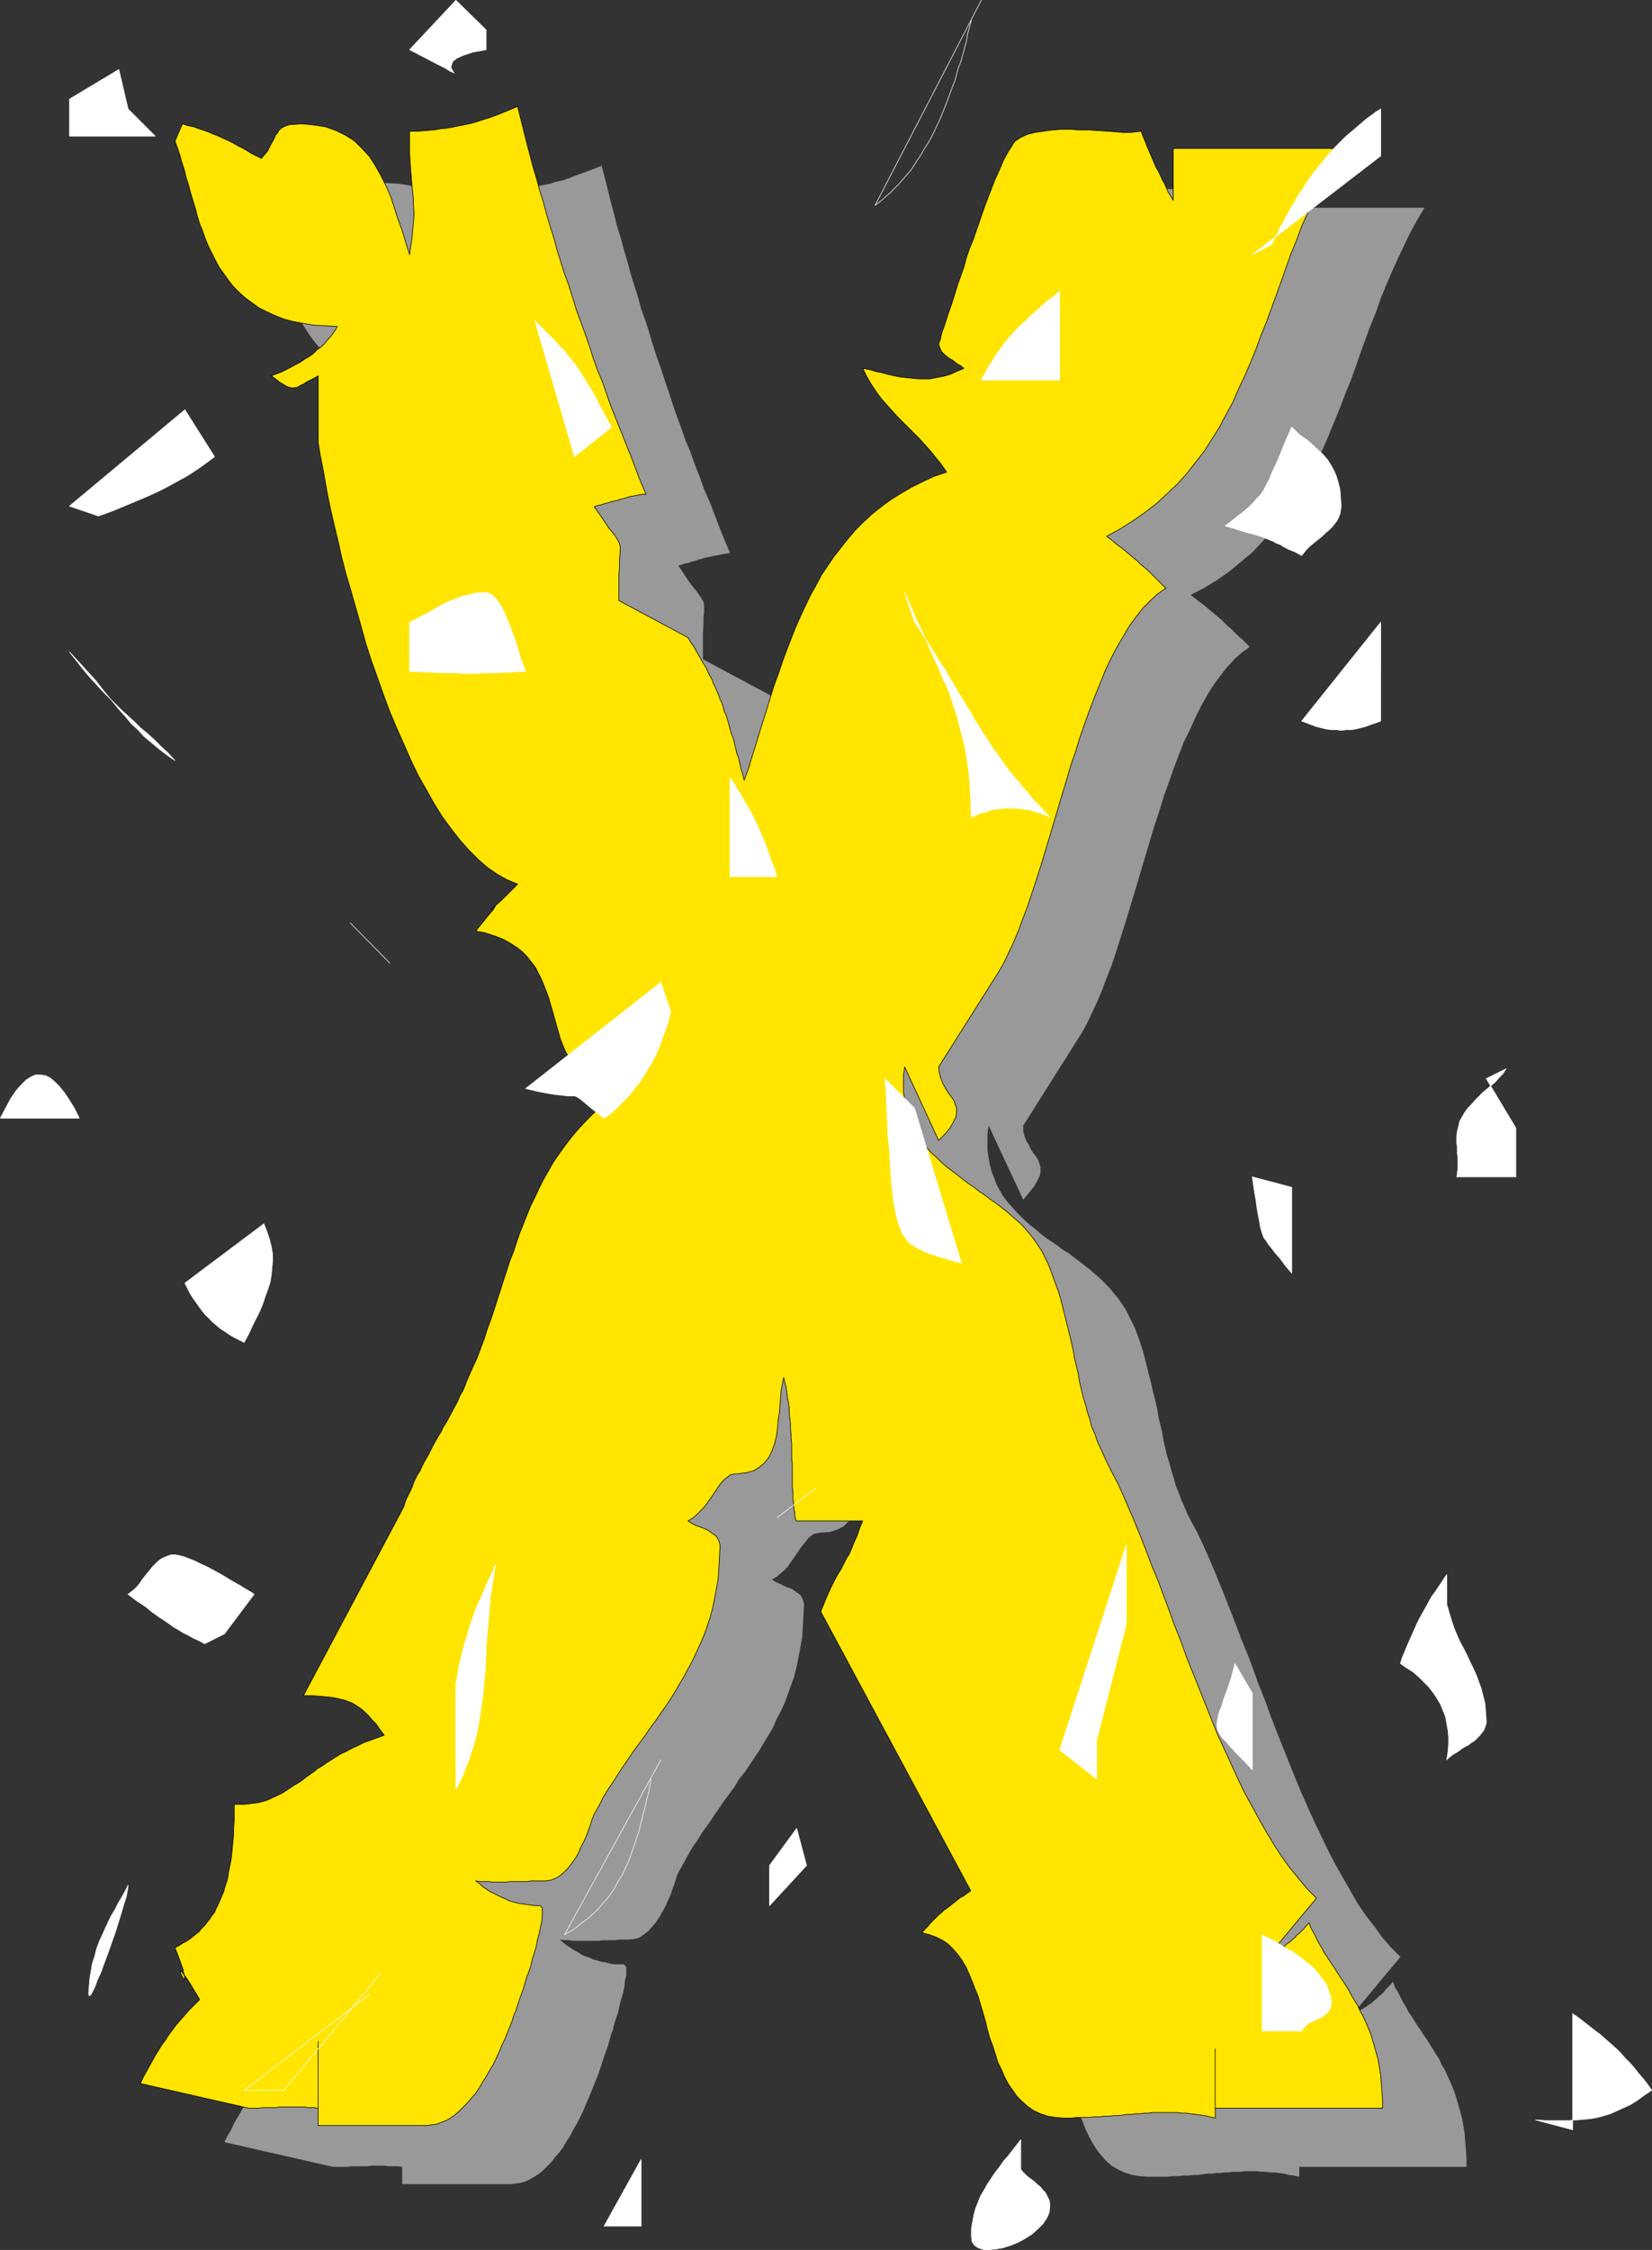 <?xml version="1.0" encoding="UTF-8" standalone="no"?>
<svg
   version="1.0"
   width="114.427mm"
   height="155.754mm"
   id="svg70"
   sodipodi:docname="Trampled X.wmf"
   xmlns:inkscape="http://www.inkscape.org/namespaces/inkscape"
   xmlns:sodipodi="http://sodipodi.sourceforge.net/DTD/sodipodi-0.dtd"
   xmlns="http://www.w3.org/2000/svg"
   xmlns:svg="http://www.w3.org/2000/svg">
  <rect width="100%" height="100%" fill="#333333" stroke="none"/>
  <sodipodi:namedview
     id="namedview70"
     pagecolor="#ffffff"
     bordercolor="#000000"
     borderopacity="0.25"
     inkscape:showpageshadow="2"
     inkscape:pageopacity="0.0"
     inkscape:pagecheckerboard="0"
     inkscape:deskcolor="#d1d1d1"
     inkscape:document-units="mm" />
  <defs
     id="defs1">
    <pattern
       id="WMFhbasepattern"
       patternUnits="userSpaceOnUse"
       width="6"
       height="6"
       x="0"
       y="0" />
  </defs>
  <path
     style="fill:#999999;fill-opacity:1;fill-rule:evenodd;stroke:none"
     d="m 67.797,52.436 0.646,1.778 0.646,1.778 0.485,1.939 0.646,1.939 0.485,1.939 0.646,1.939 0.485,2.101 0.646,1.939 0.646,2.101 0.485,2.101 0.808,1.939 0.646,1.939 0.808,2.101 0.808,1.939 0.808,1.939 0.97,1.778 1.131,1.778 1.131,1.778 1.131,1.616 1.293,1.616 1.455,1.454 1.616,1.454 1.778,1.293 1.778,1.293 1.939,1.131 2.263,0.97 2.263,0.808 2.424,0.646 2.586,0.646 2.909,0.323 3.071,0.323 h 3.232 l -0.808,1.293 -0.808,0.97 -0.808,1.131 -0.97,0.97 -0.97,0.97 -1.131,0.97 -0.97,0.808 -1.131,0.808 -1.131,0.808 -1.131,0.808 -1.293,0.646 -1.131,0.646 -1.293,0.485 -1.293,0.646 -1.293,0.485 -1.293,0.485 1.131,0.97 0.97,0.646 0.808,0.646 0.808,0.323 0.646,0.323 0.646,0.162 0.485,0.162 h 0.646 l 0.485,-0.162 0.646,-0.323 0.485,-0.323 0.808,-0.323 0.646,-0.485 0.97,-0.485 0.97,-0.485 1.131,-0.646 v 17.452 l 0.485,3.07 0.646,3.393 0.646,3.555 0.808,3.555 0.808,3.878 0.808,4.201 0.97,4.04 1.131,4.363 0.97,4.363 1.293,4.525 1.131,4.363 1.455,4.525 1.293,4.686 1.455,4.525 1.616,4.525 1.616,4.525 1.778,4.363 1.616,4.363 1.939,4.201 1.778,4.04 1.939,4.04 2.101,3.717 2.101,3.717 2.101,3.393 2.263,3.232 2.263,2.909 2.424,2.747 2.424,2.424 2.424,2.101 2.586,1.778 2.747,1.454 2.586,0.97 -2.424,2.585 -1.939,1.778 -1.293,1.293 -0.808,0.646 -0.323,0.323 h -0.162 l 0.162,-0.162 0.323,-0.323 0.323,-0.162 0.162,-0.162 h 0.162 l -0.162,0.323 -0.485,0.646 -0.97,1.293 -1.455,1.778 -2.101,2.424 2.586,0.646 2.424,0.646 2.101,0.808 1.939,0.97 1.616,1.131 1.455,1.293 1.293,1.293 1.131,1.293 1.131,1.616 0.808,1.454 0.808,1.616 0.646,1.616 0.646,1.616 0.646,1.778 0.485,1.778 0.485,1.778 0.485,1.616 0.485,1.778 0.485,1.616 0.646,1.778 0.485,1.616 0.808,1.616 0.646,1.454 0.808,1.454 0.97,1.293 1.131,1.293 1.293,1.131 1.455,1.131 1.455,0.97 1.778,0.808 2.101,0.646 2.263,0.485 -2.424,1.778 -2.263,1.939 -2.101,2.101 -1.939,1.939 -1.939,2.101 -1.778,2.101 -1.616,2.101 -1.616,2.262 -1.455,2.101 -1.293,2.262 -1.293,2.262 -1.131,2.424 -1.131,2.262 -1.131,2.262 -0.97,2.424 -0.97,2.424 -0.808,2.424 -0.97,2.424 -0.808,2.424 -0.808,2.424 -0.808,2.585 -0.808,2.424 -0.808,2.585 -0.97,2.424 -0.808,2.585 -0.808,2.585 -0.97,2.424 -0.808,2.585 -0.97,2.585 -0.97,2.585 -1.131,2.424 -1.131,2.585 -0.485,1.131 -0.485,1.293 -0.485,1.131 -0.485,1.131 -0.646,1.131 -0.485,0.97 -0.646,1.131 -0.485,1.131 -0.646,0.97 -0.485,1.131 -0.646,0.97 -0.646,1.131 -0.485,0.97 -0.646,1.131 -0.646,0.97 -0.646,1.131 -0.646,1.293 -0.646,1.293 -0.646,1.131 -0.646,1.131 -0.485,1.131 -0.485,0.97 -0.646,0.97 -0.485,0.97 -0.485,1.131 -0.323,0.97 -0.485,0.97 -0.485,0.97 -0.485,1.131 -0.485,0.97 -0.323,1.293 -0.485,1.131 -25.858,48.477 h 2.263 2.101 l 1.778,0.162 1.778,0.162 1.455,0.323 1.293,0.323 1.293,0.485 1.131,0.485 0.97,0.646 0.97,0.646 0.97,0.97 0.97,0.97 0.97,0.97 1.131,1.293 1.131,1.293 1.131,1.616 -1.939,0.646 -1.778,0.646 -1.778,0.646 -1.616,0.646 -1.455,0.808 -1.455,0.646 -1.455,0.808 -1.293,0.808 -1.293,0.646 -1.131,0.808 -1.131,0.808 -1.293,0.808 -0.97,0.646 -1.131,0.808 -0.97,0.808 -0.97,0.646 -0.97,0.808 -1.131,0.646 -0.97,0.646 -0.97,0.485 -0.97,0.646 -0.97,0.485 -0.97,0.646 -0.97,0.323 -1.131,0.485 -1.131,0.323 -1.131,0.323 -1.131,0.323 -1.293,0.162 h -1.293 l -1.293,0.162 h -1.455 v 1.939 1.939 l -0.162,1.939 v 1.778 l -0.162,1.778 -0.162,1.778 -0.162,1.616 -0.162,1.616 -0.323,1.454 -0.323,1.454 -0.162,1.454 -0.323,1.293 -0.485,1.293 -0.323,1.293 -0.485,1.131 -0.323,1.293 -0.485,0.97 -0.646,1.131 -0.485,0.97 -0.646,0.97 -0.485,0.808 -0.646,0.97 -0.808,0.808 -0.646,0.808 -0.808,0.646 -0.808,0.808 -0.808,0.646 -0.808,0.646 -0.97,0.646 -0.97,0.485 -0.97,0.485 -0.97,0.485 1.293,3.393 0.646,2.424 0.485,1.454 0.162,0.808 v 0.323 l -0.162,-0.162 -0.323,-0.323 -0.323,-0.646 -0.323,-0.485 -0.162,-0.485 0.162,-0.323 0.162,0.162 0.646,0.808 0.97,1.293 1.293,2.262 1.939,3.07 -1.455,1.454 -1.293,1.454 -1.131,1.293 -1.131,1.293 -1.131,1.293 -0.97,1.131 -0.97,1.293 -0.808,1.293 -0.97,1.293 -0.808,1.293 -0.808,1.454 -0.808,1.293 -0.808,1.454 -0.646,1.454 -0.97,1.616 -0.808,1.616 28.444,6.464 h 1.131 1.131 1.293 l 1.131,-0.162 h 1.131 0.97 1.131 1.131 l 1.131,-0.162 h 0.97 1.131 1.131 l 1.131,0.162 h 1.131 1.131 l 1.293,0.162 V 549.491 571.467 h 3.071 2.586 2.101 1.939 1.616 1.455 1.293 1.293 1.131 1.293 1.293 1.293 1.616 1.778 2.101 2.424 l 1.293,-0.162 1.293,-0.162 1.293,-0.323 1.293,-0.646 1.131,-0.646 1.293,-0.808 1.131,-0.97 0.97,-0.97 1.131,-1.131 0.97,-1.293 1.131,-1.293 0.97,-1.293 0.808,-1.454 0.97,-1.454 0.808,-1.616 0.97,-1.616 0.808,-1.616 0.808,-1.616 0.646,-1.616 0.808,-1.778 0.646,-1.616 0.646,-1.616 0.646,-1.616 0.646,-1.616 0.485,-1.454 0.485,-1.454 0.485,-1.454 0.485,-1.454 0.485,-1.293 0.323,-1.131 0.323,-1.131 0.323,-1.131 v -0.162 l 0.323,-0.485 0.162,-0.97 0.323,-1.131 0.485,-1.454 0.485,-1.454 0.323,-1.616 0.485,-1.778 0.485,-1.616 0.323,-1.616 0.162,-1.616 0.323,-1.293 v -1.131 -0.97 l -0.323,-0.485 -0.323,-0.323 h -1.131 -1.293 l -1.131,-0.162 -1.131,-0.323 -1.131,-0.162 -1.131,-0.323 -1.131,-0.323 -0.97,-0.485 -1.131,-0.323 -0.97,-0.485 -0.97,-0.646 -0.97,-0.485 -0.97,-0.646 -0.97,-0.646 -0.808,-0.646 -0.97,-0.808 1.293,0.162 h 1.131 l 1.131,0.162 h 1.131 1.131 1.131 1.131 0.97 1.131 l 1.131,-0.162 h 1.131 0.97 1.131 l 1.131,-0.162 h 1.293 1.131 l 1.455,-0.162 1.293,-0.323 1.131,-0.808 1.293,-0.97 0.97,-1.131 0.97,-1.131 0.97,-1.454 0.808,-1.454 0.808,-1.454 0.646,-1.454 0.646,-1.454 0.485,-1.454 0.485,-1.293 0.323,-1.131 0.323,-0.97 0.323,-0.808 1.293,-2.262 1.131,-2.101 1.293,-2.262 1.455,-2.101 1.293,-2.101 1.455,-1.939 1.293,-1.939 1.455,-2.101 1.293,-1.939 1.455,-1.939 1.293,-1.778 1.293,-2.101 1.455,-1.778 1.293,-1.939 1.293,-1.939 1.293,-1.939 1.131,-1.939 1.293,-2.101 1.131,-1.939 0.97,-2.262 1.131,-2.101 0.97,-2.101 0.808,-2.262 0.808,-2.262 0.808,-2.262 0.646,-2.585 0.485,-2.424 0.485,-2.585 0.485,-2.747 0.162,-2.747 0.162,-2.909 0.162,-2.909 -0.323,-1.293 -0.646,-1.131 -1.131,-0.808 -1.131,-0.808 -1.455,-0.485 -1.293,-0.646 -1.455,-0.646 -0.97,-0.646 1.131,-0.646 0.97,-0.808 0.97,-0.808 0.97,-0.97 0.646,-0.97 0.808,-1.131 0.646,-0.97 0.808,-1.131 0.646,-0.97 0.646,-0.808 0.646,-0.808 0.646,-0.808 0.808,-0.646 0.646,-0.485 0.97,-0.162 0.808,-0.162 2.424,-0.162 1.939,-0.646 1.616,-0.808 1.293,-1.293 1.131,-1.293 0.808,-1.616 0.646,-1.939 0.485,-1.939 0.323,-2.101 0.162,-1.939 0.162,-2.101 0.162,-2.101 0.162,-2.101 0.323,-1.939 0.162,-1.616 0.485,-1.616 0.323,1.293 0.162,1.293 0.323,1.293 0.162,1.454 0.162,1.293 0.162,1.293 0.162,1.454 0.162,1.293 0.162,1.454 v 1.293 l 0.162,1.293 v 1.454 1.293 l 0.162,1.454 v 1.293 1.293 1.293 1.131 l 0.162,1.293 v 1.131 1.131 1.131 1.131 l 0.162,1.131 v 0.97 0.97 l 0.162,0.97 0.162,0.808 v 0.808 l 0.162,0.808 0.162,0.646 0.162,0.646 h 17.454 l -0.808,2.101 -0.646,1.778 -0.808,1.778 -0.646,1.616 -0.808,1.454 -0.646,1.454 -0.646,1.293 -0.808,1.131 -0.646,1.293 -0.646,1.293 -0.646,1.131 -0.646,1.454 -0.646,1.293 -0.646,1.454 -0.646,1.616 -0.646,1.778 39.272,73.039 -0.97,0.485 -0.808,0.646 -0.97,0.646 -0.808,0.646 -0.808,0.485 -0.808,0.646 -0.808,0.646 -0.808,0.646 -0.808,0.808 -0.808,0.646 -0.646,0.646 -0.808,0.808 -0.808,0.646 -0.646,0.808 -0.808,0.808 -0.646,0.808 1.939,0.485 1.778,0.646 1.616,0.97 1.455,0.97 1.293,1.293 1.293,1.454 0.97,1.454 1.131,1.778 0.808,1.778 0.808,1.939 0.808,1.939 0.646,2.101 0.646,2.101 0.646,2.262 0.808,2.101 0.646,2.262 0.646,2.101 0.646,2.101 0.646,2.262 0.808,1.939 0.808,2.101 0.808,1.778 0.97,1.778 1.131,1.778 1.131,1.454 1.293,1.454 1.455,1.293 1.616,0.97 1.778,0.808 1.939,0.646 2.101,0.323 2.263,0.162 h 1.778 1.455 1.616 l 1.455,-0.162 h 1.455 l 1.293,-0.162 h 1.455 l 1.293,-0.162 h 1.131 l 1.293,-0.162 1.131,-0.162 h 1.131 l 1.131,-0.162 h 1.131 l 1.131,-0.162 h 1.131 l 0.97,-0.162 h 1.131 0.97 l 1.131,-0.162 h 1.131 0.97 1.131 l 1.131,0.162 h 1.131 l 1.131,0.162 h 1.131 l 1.293,0.162 1.131,0.162 1.293,0.323 1.293,0.162 1.455,0.323 v -18.098 15.513 h 43.797 v -2.424 l -0.162,-2.101 -0.162,-2.101 -0.162,-2.101 -0.323,-1.939 -0.323,-1.939 -0.485,-1.778 -0.485,-1.778 -0.485,-1.616 -0.485,-1.616 -0.646,-1.616 -0.646,-1.454 -0.646,-1.454 -0.646,-1.454 -0.808,-1.293 -0.646,-1.454 -0.808,-1.293 -0.808,-1.293 -0.808,-1.293 -0.808,-1.293 -0.808,-1.131 -0.808,-1.293 -0.808,-1.131 -0.808,-1.293 -0.808,-1.293 -0.808,-1.131 -0.646,-1.293 -0.808,-1.293 -0.646,-1.293 -0.646,-1.293 -0.808,-1.293 -0.485,-1.454 -0.646,0.808 -0.646,0.646 -0.646,0.646 -0.485,0.646 -0.646,0.646 -0.646,0.485 -0.646,0.646 -0.646,0.485 -0.646,0.646 -0.808,0.485 -0.646,0.485 -0.808,0.485 -0.808,0.485 -0.646,0.485 -0.808,0.485 -0.808,0.485 12.929,-15.513 -2.424,-2.424 -2.263,-2.585 -2.101,-2.909 -2.263,-2.909 -2.101,-3.07 -1.939,-3.393 -1.939,-3.393 -1.939,-3.393 -1.939,-3.717 -1.778,-3.717 -1.778,-3.717 -1.778,-3.878 -1.778,-4.04 -1.616,-3.878 -1.616,-4.04 -1.616,-4.04 -1.616,-4.04 -1.616,-4.201 -1.455,-4.04 -1.616,-4.04 -1.455,-4.04 -1.455,-3.878 -1.616,-3.878 -1.455,-3.878 -1.455,-3.717 -1.455,-3.717 -1.455,-3.555 -1.455,-3.555 -1.455,-3.393 -1.455,-3.232 -1.455,-3.07 -1.616,-2.909 -0.808,-1.616 -0.808,-1.939 -0.808,-1.778 -0.646,-1.778 -0.808,-1.939 -0.485,-1.939 -0.646,-1.939 -0.485,-1.939 -0.646,-1.939 -0.485,-2.101 -0.485,-2.101 -0.323,-1.939 -0.485,-2.101 -0.485,-1.939 -0.323,-2.101 -0.485,-2.101 -0.485,-1.939 -0.485,-2.101 -0.485,-1.939 -0.485,-1.939 -0.485,-1.939 -0.485,-1.939 -0.485,-1.778 -0.646,-1.939 -0.646,-1.778 -0.646,-1.778 -0.808,-1.616 -0.808,-1.616 -0.808,-1.616 -0.97,-1.454 -0.97,-1.454 -1.131,-1.293 -1.131,-1.454 -1.131,-1.131 -1.293,-1.293 -1.293,-1.131 -1.293,-1.131 -1.455,-1.131 -1.455,-1.131 -1.293,-0.97 -1.455,-1.131 -1.616,-0.97 -1.455,-1.131 -1.455,-0.97 -1.455,-0.97 -1.455,-1.131 -1.293,-1.131 -1.455,-1.131 -1.293,-1.131 -1.293,-1.293 -1.131,-1.131 -1.131,-1.293 -1.131,-1.293 -1.131,-1.454 -0.808,-1.454 -0.808,-1.454 -0.646,-1.778 -0.646,-1.616 -0.485,-1.778 -0.323,-1.778 -0.323,-2.101 v -1.939 -2.262 l 0.323,-2.262 9.05,19.391 1.616,-1.939 1.293,-1.616 0.808,-1.454 0.646,-1.293 0.162,-1.131 v -1.131 l -0.323,-0.97 -0.323,-0.97 -0.646,-0.97 -0.646,-0.808 -0.646,-0.97 -0.485,-1.131 -0.646,-0.97 -0.485,-1.293 -0.323,-1.293 v -1.454 l 15.515,-24.562 1.293,-2.424 1.293,-2.747 1.293,-2.747 1.293,-3.07 1.131,-3.07 1.293,-3.232 1.131,-3.393 1.131,-3.555 1.131,-3.555 1.131,-3.717 1.131,-3.717 1.131,-3.717 1.131,-3.878 1.131,-3.717 1.131,-3.878 1.131,-3.717 1.293,-3.878 1.131,-3.717 1.293,-3.555 1.293,-3.717 1.293,-3.393 1.293,-3.393 1.616,-3.232 1.455,-3.232 1.455,-2.909 1.616,-2.909 1.616,-2.585 1.778,-2.424 1.778,-2.262 1.939,-2.101 1.939,-1.778 2.101,-1.454 -0.97,-0.97 -0.97,-0.97 -0.97,-0.808 -0.97,-0.97 -0.808,-0.808 -0.97,-0.808 -0.97,-0.97 -0.808,-0.808 -0.97,-0.808 -0.97,-0.808 -0.97,-0.808 -0.97,-0.808 -0.97,-0.808 -1.131,-0.808 -0.97,-0.808 -1.131,-0.808 3.717,-1.939 3.394,-2.101 3.232,-2.262 2.909,-2.424 2.909,-2.424 2.586,-2.747 2.424,-2.747 2.263,-2.909 2.263,-2.909 1.939,-3.07 1.939,-3.07 1.778,-3.232 1.778,-3.393 1.616,-3.232 1.455,-3.393 1.455,-3.555 1.455,-3.555 1.293,-3.393 1.455,-3.555 1.293,-3.555 1.293,-3.717 1.293,-3.555 1.293,-3.555 1.455,-3.555 1.293,-3.717 1.455,-3.555 1.455,-3.393 1.616,-3.555 1.616,-3.393 1.616,-3.393 1.778,-3.232 1.939,-3.232 h -43.797 v 13.574 l -0.646,-1.131 -0.485,-1.131 -0.646,-1.131 -0.485,-1.131 -0.646,-0.97 -0.485,-1.131 -0.485,-1.131 -0.646,-1.131 -0.485,-1.131 -0.485,-1.131 -0.485,-1.131 -0.485,-1.131 -0.485,-1.131 -0.485,-1.293 -0.485,-1.131 -0.485,-1.293 -1.293,0.162 -1.455,0.162 h -1.778 l -2.101,-0.162 -2.101,-0.162 h -2.424 l -2.424,-0.162 -2.424,-0.162 h -2.424 -2.424 -2.424 l -2.424,0.323 -2.101,0.323 -1.939,0.646 -1.778,0.646 -1.455,1.131 -0.485,0.485 -0.485,0.808 -0.646,0.97 -0.646,1.293 -0.646,1.293 -0.808,1.616 -0.646,1.778 -0.808,1.939 -0.808,1.939 -0.808,2.101 -0.808,2.262 -0.97,2.262 -0.808,2.262 -0.808,2.262 -0.808,2.424 -0.97,2.424 -0.808,2.424 -0.646,2.262 -0.808,2.262 -0.808,2.262 -0.646,2.101 -0.646,2.101 -0.646,1.939 -0.646,1.778 -0.485,1.616 -0.485,1.616 -0.323,1.293 -0.323,0.97 -0.323,0.97 -0.162,0.646 -0.162,0.323 v 0.162 l 0.162,1.131 0.485,0.97 0.808,0.808 0.97,0.808 1.131,0.808 0.97,0.646 0.97,0.646 0.808,0.646 -1.778,0.97 -1.939,0.646 -1.616,0.485 -1.778,0.323 -1.616,0.323 h -1.455 -1.616 -1.616 l -1.455,-0.162 -1.616,-0.323 -1.616,-0.323 -1.455,-0.323 -1.616,-0.323 -1.616,-0.485 -1.778,-0.323 -1.778,-0.485 1.131,2.262 1.131,1.939 1.293,1.939 1.293,1.778 1.293,1.616 1.455,1.616 1.455,1.454 1.455,1.454 1.455,1.454 1.455,1.454 1.455,1.454 1.455,1.616 1.455,1.616 1.455,1.616 1.293,1.939 1.455,1.939 -3.232,1.293 -3.232,1.293 -2.909,1.454 -2.747,1.616 -2.586,1.616 -2.424,1.778 -2.424,1.939 -2.263,2.101 -2.101,2.101 -1.939,2.262 -1.939,2.262 -1.778,2.424 -1.616,2.424 -1.616,2.585 -1.455,2.585 -1.455,2.585 -1.293,2.747 -1.455,2.747 -1.131,2.909 -1.131,2.909 -1.131,2.909 -1.131,3.07 -1.131,2.909 -0.97,3.232 -0.97,3.07 -0.97,3.07 -0.97,3.07 -0.97,3.07 -0.97,3.232 -0.97,3.07 -0.97,3.232 -1.131,3.07 -0.323,-1.454 -0.485,-1.454 -0.323,-1.454 -0.485,-1.454 -0.323,-1.293 -0.323,-1.293 -0.323,-1.293 -0.485,-1.293 -0.323,-1.293 -0.323,-1.131 -0.323,-1.131 -0.323,-1.131 -0.485,-1.131 -0.323,-1.131 -0.323,-1.131 -0.485,-0.97 -0.323,-1.131 -0.485,-0.97 -0.323,-1.131 -0.485,-0.97 -0.485,-1.131 -0.485,-0.97 -0.485,-0.97 -0.485,-1.131 -0.485,-0.97 -0.646,-1.131 -0.646,-1.131 -0.646,-0.97 -0.646,-1.131 -0.646,-1.131 -0.808,-1.293 -0.646,-1.131 -18.101,-9.695 v -3.555 -3.07 l 0.162,-2.424 v -1.778 l 0.162,-1.454 v -1.131 -0.808 l -0.162,-0.808 -0.323,-0.485 -0.323,-0.646 -0.485,-0.646 -0.646,-0.97 -0.97,-1.131 -0.97,-1.293 -1.293,-1.939 -1.616,-2.424 0.97,-0.162 0.808,-0.323 0.97,-0.162 0.808,-0.323 0.808,-0.162 0.808,-0.323 0.808,-0.162 0.808,-0.323 0.808,-0.162 0.808,-0.162 0.808,-0.162 0.808,-0.162 0.808,-0.162 0.808,-0.162 0.97,-0.162 0.97,-0.162 -1.455,-3.393 -1.293,-3.232 -1.293,-3.393 -1.293,-3.393 -1.455,-3.232 -1.131,-3.232 -1.293,-3.232 -1.131,-3.232 -1.293,-3.07 -1.131,-3.232 -1.131,-3.07 -1.131,-3.232 -0.97,-3.07 -1.131,-3.232 -0.97,-3.07 -1.131,-3.07 -0.97,-3.07 -0.97,-3.232 -0.97,-3.07 -1.131,-3.07 -0.808,-3.07 -0.97,-3.07 -0.97,-3.07 -0.808,-3.07 -0.97,-3.232 -0.808,-3.07 -0.97,-3.07 -0.808,-3.232 -0.808,-3.07 -0.808,-3.232 -0.808,-3.232 -0.808,-3.07 -1.939,0.808 -1.778,0.646 -1.778,0.646 -1.778,0.646 -1.616,0.646 -1.455,0.485 -1.616,0.323 -1.455,0.485 -1.616,0.323 -1.616,0.323 -1.616,0.162 -1.778,0.323 -1.939,0.162 -1.939,0.162 -2.101,0.162 h -2.424 l 0.162,3.232 v 2.747 l 0.162,2.424 0.162,2.101 0.162,2.101 0.162,1.778 0.162,1.616 v 1.778 l 0.162,1.454 v 1.616 1.616 1.616 l -0.162,1.778 -0.162,1.939 -0.323,2.101 -0.485,2.585 -0.97,-3.232 -0.808,-3.07 -0.97,-3.232 -1.131,-2.909 -0.97,-3.07 -1.131,-2.747 -1.293,-2.747 -1.616,-2.424 -1.455,-2.424 -1.939,-2.101 -1.939,-1.778 -2.263,-1.616 -2.424,-1.293 -2.909,-0.97 -3.071,-0.485 -3.394,-0.162 h -1.455 l -0.97,0.162 -0.97,0.162 -0.808,0.162 -0.646,0.323 -0.485,0.485 -0.485,0.485 -0.323,0.485 -0.323,0.646 -0.323,0.646 -0.485,0.808 -0.323,0.808 -0.485,0.808 -0.646,0.97 -0.808,0.97 -0.808,1.131 -1.293,-0.808 -1.293,-0.646 -1.293,-0.646 -1.131,-0.808 -1.293,-0.646 -1.131,-0.485 -1.293,-0.646 -1.131,-0.646 -1.293,-0.646 -1.131,-0.485 -1.293,-0.485 -1.293,-0.485 -1.293,-0.485 -1.455,-0.485 -1.616,-0.323 -1.455,-0.323 z"
     id="path1" />
  <path
     style="fill:#ffe500;fill-opacity:1;fill-rule:evenodd;stroke:none"
     d="m 45.817,36.924 0.646,1.778 0.646,1.939 0.485,1.778 0.646,1.939 0.485,2.101 0.646,1.939 0.485,1.939 0.646,2.101 0.646,2.101 0.485,1.939 0.646,2.101 0.808,1.939 0.646,1.939 0.808,1.939 0.97,1.939 0.97,1.939 0.97,1.778 1.293,1.778 1.131,1.616 1.293,1.616 1.455,1.454 1.616,1.454 1.778,1.293 1.778,1.293 1.939,0.97 2.101,0.97 2.424,0.97 2.424,0.646 2.586,0.485 2.909,0.485 2.909,0.162 3.232,0.162 -0.646,1.131 -0.808,1.131 -0.97,1.131 -0.808,0.97 -0.97,0.97 -1.131,0.808 -0.97,0.97 -1.131,0.808 -1.131,0.646 -1.131,0.808 -1.293,0.646 -1.131,0.646 -1.293,0.646 -1.293,0.646 -1.293,0.485 -1.293,0.485 1.131,0.808 0.97,0.808 0.808,0.485 0.808,0.485 0.646,0.323 0.646,0.162 0.485,0.162 0.646,-0.162 h 0.485 l 0.646,-0.323 0.485,-0.323 0.808,-0.323 0.646,-0.485 0.97,-0.485 0.97,-0.485 1.131,-0.646 v 17.452 l 0.485,3.07 0.646,3.232 0.646,3.555 0.646,3.717 0.808,3.878 0.97,4.201 0.97,4.04 0.97,4.363 1.131,4.363 1.293,4.363 1.293,4.525 1.293,4.525 1.293,4.686 1.455,4.525 1.616,4.525 1.616,4.525 1.616,4.363 1.778,4.201 1.939,4.363 1.778,4.04 1.939,4.04 2.101,3.717 2.101,3.717 2.101,3.393 2.263,3.07 2.263,2.909 2.424,2.747 2.424,2.424 2.424,2.101 2.586,1.778 2.586,1.454 2.747,1.131 -2.586,2.585 -1.778,1.778 -1.293,1.131 -0.808,0.808 -0.323,0.323 v 0 -0.162 l 0.323,-0.323 0.323,-0.323 0.323,-0.162 v 0 l -0.162,0.323 -0.485,0.808 -0.97,1.131 -1.455,1.778 -2.101,2.585 2.586,0.485 2.424,0.808 2.101,0.808 1.778,0.97 1.778,1.131 1.455,1.131 1.293,1.293 1.131,1.454 1.131,1.454 0.808,1.616 0.808,1.616 0.646,1.616 0.646,1.616 0.646,1.778 0.485,1.778 0.485,1.616 0.485,1.778 0.485,1.778 0.485,1.616 0.485,1.778 0.646,1.616 0.646,1.616 0.808,1.454 0.808,1.454 0.97,1.293 1.131,1.293 1.293,1.131 1.455,1.131 1.455,0.97 1.778,0.808 2.101,0.646 2.263,0.485 -2.424,1.778 -2.263,1.939 -2.101,2.101 -1.939,1.939 -1.939,2.101 -1.778,2.101 -1.616,2.101 -1.616,2.262 -1.455,2.101 -1.293,2.262 -1.293,2.262 -1.131,2.262 -1.131,2.424 -1.131,2.262 -0.97,2.424 -0.97,2.424 -0.97,2.424 -0.808,2.424 -0.808,2.424 -0.97,2.424 -0.808,2.585 -0.808,2.424 -0.808,2.585 -0.808,2.424 -0.808,2.585 -0.808,2.424 -0.97,2.585 -0.808,2.585 -0.97,2.585 -0.97,2.585 -1.131,2.424 -1.131,2.585 -0.485,1.131 -0.485,1.293 -0.485,1.131 -0.646,0.97 -0.485,1.293 -0.485,0.97 -0.646,1.131 -0.485,0.97 -0.646,1.131 -0.485,0.97 -0.646,1.131 -0.646,0.97 -0.485,1.131 -0.646,0.97 -0.646,1.131 -0.646,1.131 -0.646,1.293 -0.646,1.293 -0.646,1.131 -0.646,1.131 -0.485,0.97 -0.485,1.131 -0.646,0.97 -0.485,0.97 -0.485,0.97 -0.323,0.97 -0.485,1.131 -0.485,0.97 -0.485,0.97 -0.485,1.131 -0.323,1.131 -0.646,1.293 -25.697,48.316 h 2.263 l 2.101,0.162 1.778,0.162 1.616,0.162 1.455,0.323 1.455,0.323 1.293,0.485 1.131,0.485 0.97,0.646 0.97,0.646 0.97,0.808 0.97,0.97 0.97,1.131 1.131,1.131 0.97,1.454 1.131,1.454 -1.778,0.646 -1.778,0.646 -1.778,0.646 -1.616,0.808 -1.455,0.646 -1.455,0.808 -1.455,0.646 -1.293,0.808 -1.293,0.808 -1.293,0.808 -1.131,0.808 -1.131,0.646 -0.97,0.808 -1.131,0.808 -0.97,0.646 -0.97,0.808 -0.97,0.646 -1.131,0.646 -0.97,0.646 -0.97,0.646 -0.97,0.646 -0.97,0.485 -0.97,0.485 -1.131,0.485 -0.97,0.485 -1.131,0.323 -1.131,0.323 -1.131,0.162 -1.293,0.162 -1.293,0.162 h -1.293 -1.455 v 2.101 1.939 l -0.162,1.939 v 1.778 l -0.162,1.778 -0.162,1.616 -0.162,1.778 -0.162,1.454 -0.323,1.616 -0.323,1.454 -0.162,1.293 -0.323,1.454 -0.485,1.293 -0.323,1.293 -0.485,1.131 -0.485,1.131 -0.485,1.131 -0.485,0.97 -0.485,1.131 -0.646,0.808 -0.646,0.97 -0.646,0.808 -0.646,0.808 -0.808,0.808 -0.646,0.808 -0.808,0.646 -0.808,0.646 -0.808,0.646 -0.97,0.646 -0.97,0.485 -0.97,0.646 -0.97,0.485 1.293,3.393 0.808,2.262 0.323,1.616 0.162,0.808 v 0.323 l -0.162,-0.162 -0.323,-0.323 -0.323,-0.646 -0.323,-0.646 v -0.485 -0.162 l 0.162,0.162 0.646,0.808 0.97,1.293 1.293,2.101 1.939,3.232 -1.455,1.454 -1.293,1.293 -1.131,1.293 -1.131,1.293 -1.131,1.293 -0.97,1.293 -0.97,1.293 -0.808,1.293 -0.97,1.293 -0.808,1.293 -0.808,1.293 -0.808,1.454 -0.808,1.454 -0.808,1.454 -0.808,1.454 -0.808,1.778 28.444,6.464 h 1.131 1.293 l 1.131,-0.162 h 1.131 0.97 1.131 l 1.131,-0.162 h 1.131 1.131 0.97 1.131 1.131 1.131 l 1.131,0.162 h 1.131 l 1.293,0.162 v -17.452 21.976 h 2.909 2.586 2.263 1.939 1.616 1.455 1.293 1.293 1.131 1.131 1.293 1.455 1.455 1.939 2.101 2.424 l 1.293,-0.162 1.293,-0.162 1.293,-0.485 1.293,-0.485 1.131,-0.646 1.131,-0.808 1.131,-0.97 1.131,-1.131 1.131,-1.131 0.97,-1.131 1.131,-1.293 0.97,-1.454 0.808,-1.454 0.97,-1.454 0.808,-1.454 0.97,-1.616 0.808,-1.616 0.808,-1.778 0.646,-1.616 0.808,-1.616 0.646,-1.616 0.646,-1.616 0.646,-1.616 0.485,-1.616 0.646,-1.454 0.485,-1.616 0.485,-1.454 0.485,-1.293 0.485,-1.293 0.323,-1.293 0.323,-1.131 0.323,-0.97 0.162,-0.162 0.162,-0.646 0.323,-0.808 0.323,-1.131 0.323,-1.454 0.485,-1.454 0.485,-1.616 0.323,-1.778 0.485,-1.778 0.323,-1.616 0.323,-1.454 0.162,-1.454 v -1.131 -0.808 l -0.323,-0.646 -0.323,-0.162 h -1.131 l -1.293,-0.162 -1.131,-0.162 -1.131,-0.162 -1.131,-0.162 -1.131,-0.323 -1.131,-0.323 -0.97,-0.485 -1.131,-0.485 -0.97,-0.485 -0.97,-0.485 -0.97,-0.485 -0.97,-0.646 -0.97,-0.646 -0.808,-0.808 -0.97,-0.646 1.293,0.162 h 1.131 1.131 l 1.131,0.162 h 1.131 1.131 0.97 l 1.131,-0.162 h 1.131 0.97 1.131 1.131 l 1.131,-0.162 h 1.131 1.293 1.131 l 1.455,-0.162 1.293,-0.485 1.131,-0.646 1.131,-0.97 1.131,-1.131 0.97,-1.293 0.97,-1.293 0.808,-1.454 0.646,-1.616 0.808,-1.454 0.646,-1.454 0.485,-1.454 0.485,-1.293 0.323,-1.131 0.323,-0.808 0.323,-0.808 1.293,-2.262 1.131,-2.262 1.293,-2.101 1.455,-2.101 1.293,-2.101 1.293,-1.939 1.455,-2.101 1.293,-1.939 1.455,-1.939 1.455,-1.939 1.293,-1.939 1.455,-1.939 1.293,-1.939 1.293,-1.778 1.293,-1.939 1.293,-2.101 1.131,-1.939 1.131,-1.939 1.131,-2.101 1.131,-2.101 0.97,-2.101 0.97,-2.101 0.97,-2.262 0.808,-2.262 0.808,-2.424 0.646,-2.424 0.485,-2.424 0.485,-2.585 0.485,-2.747 0.162,-2.747 0.162,-2.909 0.162,-2.909 -0.323,-1.293 -0.646,-1.131 -1.131,-0.808 -1.131,-0.808 -1.455,-0.646 -1.455,-0.485 -1.293,-0.646 -0.97,-0.646 1.131,-0.646 0.97,-0.808 0.97,-0.97 0.808,-0.808 0.97,-1.131 0.646,-0.97 0.808,-1.131 0.646,-0.97 0.646,-0.97 0.646,-0.97 0.646,-0.808 0.646,-0.646 0.808,-0.646 0.646,-0.485 0.97,-0.323 h 0.808 l 2.424,-0.323 1.939,-0.485 1.616,-0.97 1.293,-1.131 1.131,-1.454 0.808,-1.616 0.646,-1.778 0.485,-1.939 0.323,-2.101 0.162,-2.101 0.323,-2.101 0.162,-1.939 0.162,-2.101 0.162,-1.939 0.323,-1.616 0.323,-1.616 0.323,1.293 0.323,1.293 0.162,1.293 0.162,1.293 0.323,1.454 0.162,1.293 v 1.454 l 0.162,1.293 0.162,1.293 v 1.454 l 0.162,1.293 v 1.293 l 0.162,1.454 v 1.293 1.293 1.293 l 0.162,1.293 v 1.293 1.293 1.131 1.131 1.131 l 0.162,1.131 v 0.97 1.131 l 0.162,0.808 v 0.97 l 0.162,0.97 0.162,0.808 v 0.646 l 0.162,0.808 0.162,0.646 h 17.454 l -0.808,1.939 -0.646,1.939 -0.808,1.778 -0.646,1.616 -0.646,1.454 -0.808,1.293 -0.646,1.293 -0.646,1.293 -0.808,1.293 -0.646,1.131 -0.646,1.293 -0.646,1.293 -0.646,1.454 -0.646,1.454 -0.646,1.616 -0.646,1.616 39.272,73.039 -0.97,0.646 -0.808,0.646 -0.97,0.485 -0.808,0.646 -0.808,0.646 -0.808,0.646 -0.808,0.646 -0.97,0.646 -0.646,0.646 -0.808,0.646 -0.808,0.808 -0.646,0.646 -0.808,0.808 -0.646,0.808 -0.808,0.808 -0.646,0.808 1.939,0.485 1.778,0.646 1.616,0.808 1.455,0.97 1.293,1.293 1.293,1.454 1.131,1.616 0.97,1.616 0.808,1.778 0.808,1.939 0.808,2.101 0.808,1.939 0.646,2.262 0.646,2.101 0.646,2.262 0.485,2.101 0.646,2.262 0.808,2.101 0.646,2.101 0.646,2.101 0.97,1.939 0.808,1.939 0.97,1.778 1.131,1.616 1.131,1.616 1.293,1.293 1.455,1.293 1.616,1.131 1.778,0.808 1.939,0.646 2.101,0.323 2.263,0.162 h 1.778 l 1.455,-0.162 h 1.616 1.455 l 1.455,-0.162 h 1.293 l 1.293,-0.162 h 1.293 l 1.293,-0.162 h 1.293 l 1.131,-0.162 1.131,-0.162 h 1.131 l 1.131,-0.162 h 1.131 l 1.131,-0.162 h 0.97 l 1.131,-0.162 h 0.97 1.131 0.97 1.131 1.131 1.131 l 0.97,0.162 h 1.293 l 1.131,0.162 1.293,0.162 1.131,0.162 1.293,0.162 1.293,0.323 1.455,0.323 v -18.098 15.513 h 43.797 v -2.424 l -0.162,-2.101 -0.162,-2.101 -0.162,-2.101 -0.323,-1.939 -0.323,-1.939 -0.485,-1.778 -0.485,-1.778 -0.485,-1.616 -0.485,-1.616 -0.646,-1.616 -0.646,-1.454 -0.646,-1.454 -0.808,-1.454 -0.646,-1.454 -0.808,-1.293 -0.808,-1.293 -0.646,-1.293 -0.808,-1.293 -0.808,-1.293 -0.808,-1.131 -0.808,-1.293 -0.808,-1.293 -0.808,-1.131 -0.808,-1.293 -0.808,-1.131 -0.646,-1.293 -0.808,-1.293 -0.646,-1.293 -0.646,-1.293 -0.808,-1.454 -0.485,-1.293 -0.646,0.646 -0.646,0.808 -0.646,0.646 -0.646,0.646 -0.646,0.485 -0.485,0.646 -0.646,0.485 -0.646,0.646 -0.808,0.485 -0.646,0.646 -0.646,0.485 -0.808,0.485 -0.646,0.485 -0.808,0.485 -0.808,0.485 -0.808,0.485 12.929,-15.513 -2.424,-2.424 -2.263,-2.747 -2.263,-2.747 -2.101,-2.909 -2.101,-3.232 -1.939,-3.232 -1.939,-3.393 -1.939,-3.555 -1.939,-3.555 -1.778,-3.717 -1.778,-3.878 -1.778,-3.878 -1.778,-3.878 -1.616,-4.04 -1.616,-4.04 -1.616,-4.04 -1.616,-4.04 -1.616,-4.04 -1.455,-4.04 -1.616,-4.04 -1.455,-4.04 -1.455,-3.878 -1.455,-3.878 -1.616,-3.878 -1.455,-3.878 -1.455,-3.717 -1.455,-3.555 -1.455,-3.393 -1.455,-3.393 -1.455,-3.232 -1.616,-3.07 -1.455,-2.909 -0.808,-1.778 -0.808,-1.778 -0.808,-1.778 -0.646,-1.939 -0.808,-1.778 -0.485,-1.939 -0.646,-1.939 -0.485,-1.939 -0.646,-2.101 -0.485,-1.939 -0.485,-2.101 -0.323,-2.101 -0.485,-1.939 -0.485,-2.101 -0.323,-1.939 -0.485,-2.101 -0.485,-2.101 -0.485,-1.939 -0.485,-1.939 -0.485,-1.939 -0.485,-1.939 -0.485,-1.939 -0.646,-1.939 -0.646,-1.778 -0.646,-1.778 -0.646,-1.778 -0.646,-1.616 -0.808,-1.616 -0.808,-1.616 -0.97,-1.454 -0.97,-1.454 -1.131,-1.454 -1.131,-1.293 -1.131,-1.293 -1.293,-1.131 -1.293,-1.131 -1.293,-1.131 -1.455,-1.131 -1.455,-1.131 -1.455,-0.97 -1.455,-1.131 -1.455,-0.97 -1.455,-1.131 -1.455,-0.97 -1.455,-1.131 -1.455,-1.131 -1.293,-0.97 -1.455,-1.131 -1.293,-1.131 -1.293,-1.293 -1.293,-1.131 -1.131,-1.293 -0.97,-1.293 -1.131,-1.454 -0.808,-1.454 -0.808,-1.454 -0.646,-1.778 -0.646,-1.616 -0.485,-1.778 -0.323,-1.778 -0.323,-2.101 v -1.939 -2.262 l 0.323,-2.262 8.889,19.229 1.778,-1.778 1.293,-1.616 0.808,-1.454 0.646,-1.293 0.162,-1.131 v -1.131 l -0.323,-0.97 -0.323,-0.97 -0.646,-0.97 -0.646,-0.808 -0.646,-0.97 -0.646,-1.131 -0.485,-0.97 -0.485,-1.293 -0.323,-1.293 -0.162,-1.454 15.515,-24.562 1.455,-2.424 1.293,-2.747 1.293,-2.747 1.293,-3.07 1.131,-3.07 1.293,-3.393 1.131,-3.393 1.131,-3.393 1.131,-3.555 1.131,-3.717 1.131,-3.717 1.131,-3.878 1.131,-3.717 1.131,-3.878 1.131,-3.717 1.131,-3.878 1.293,-3.717 1.131,-3.717 1.293,-3.717 1.293,-3.555 1.293,-3.393 1.455,-3.555 1.293,-3.232 1.455,-3.07 1.616,-3.07 1.616,-2.747 1.616,-2.747 1.778,-2.424 1.778,-2.262 1.939,-1.939 1.939,-1.778 2.101,-1.454 -0.97,-0.97 -0.97,-0.97 -0.97,-0.97 -0.808,-0.808 -0.97,-0.97 -0.97,-0.808 -0.97,-0.808 -0.808,-0.808 -0.97,-0.808 -0.97,-0.808 -0.97,-0.808 -0.97,-0.808 -1.131,-0.808 -0.97,-0.808 -0.97,-0.808 -1.131,-0.808 3.555,-1.939 3.556,-2.262 3.232,-2.262 2.909,-2.262 2.747,-2.585 2.747,-2.585 2.424,-2.747 2.263,-2.909 2.263,-2.909 1.939,-3.07 1.939,-3.07 1.778,-3.393 1.778,-3.232 1.455,-3.393 1.616,-3.393 1.455,-3.393 1.455,-3.555 1.293,-3.555 1.455,-3.555 1.293,-3.555 1.293,-3.555 1.293,-3.555 1.293,-3.717 1.293,-3.555 1.455,-3.555 1.293,-3.555 1.616,-3.555 1.616,-3.393 1.616,-3.393 1.616,-3.393 1.778,-3.393 1.939,-3.232 h -43.797 v 13.574 l -0.646,-1.131 -0.646,-0.97 -0.485,-1.131 -0.485,-1.131 -0.646,-1.131 -0.485,-1.131 -0.485,-0.97 -0.646,-1.131 -0.485,-1.131 -0.485,-1.131 -0.485,-1.131 -0.485,-1.131 -0.485,-1.131 -0.485,-1.293 -0.485,-1.131 -0.485,-1.293 -1.293,0.162 -1.455,0.162 h -1.939 l -1.939,-0.162 -2.101,-0.162 -2.424,-0.162 -2.424,-0.162 h -2.424 l -2.424,-0.162 h -2.586 l -2.263,0.162 -2.263,0.323 -2.263,0.323 -1.939,0.485 -1.778,0.808 -1.455,0.97 -0.485,0.646 -0.485,0.808 -0.646,0.97 -0.646,1.131 -0.808,1.454 -0.646,1.616 -0.808,1.778 -0.808,1.778 -0.808,2.101 -0.808,2.101 -0.808,2.101 -0.808,2.262 -0.808,2.424 -0.808,2.262 -0.808,2.424 -0.97,2.262 -0.808,2.424 -0.646,2.424 -0.808,2.262 -0.808,2.262 -0.646,2.101 -0.646,2.101 -0.646,1.939 -0.646,1.778 -0.485,1.616 -0.485,1.454 -0.485,1.293 -0.323,1.131 -0.162,0.97 -0.323,0.646 v 0.323 l -0.162,0.162 0.323,1.131 0.485,0.97 0.808,0.808 0.97,0.808 1.131,0.646 0.97,0.808 1.131,0.646 0.808,0.646 -1.939,0.808 -1.778,0.808 -1.778,0.485 -1.778,0.323 -1.616,0.323 h -1.616 -1.455 l -1.616,-0.162 -1.455,-0.162 -1.616,-0.162 -1.616,-0.323 -1.455,-0.323 -1.778,-0.485 -1.616,-0.323 -1.616,-0.485 -1.778,-0.323 1.131,2.262 1.131,1.939 1.293,1.939 1.293,1.778 1.455,1.616 1.293,1.454 1.455,1.616 1.455,1.454 1.455,1.454 1.455,1.454 1.455,1.454 1.455,1.616 1.455,1.616 1.293,1.616 1.455,1.778 1.455,2.101 -3.394,1.131 -3.071,1.454 -2.909,1.454 -2.747,1.616 -2.586,1.616 -2.424,1.778 -2.424,1.939 -2.263,2.101 -2.101,2.101 -1.939,2.262 -1.778,2.262 -1.778,2.262 -1.778,2.585 -1.616,2.424 -1.455,2.747 -1.455,2.585 -1.293,2.747 -1.293,2.747 -1.293,2.909 -1.131,2.909 -1.131,2.909 -1.131,3.07 -0.97,2.909 -1.131,3.07 -0.97,3.07 -0.97,3.232 -0.97,3.07 -0.97,3.07 -0.97,3.232 -0.97,3.07 -0.97,3.232 -1.131,3.07 -0.323,-1.454 -0.485,-1.454 -0.323,-1.454 -0.323,-1.454 -0.485,-1.293 -0.323,-1.454 -0.323,-1.293 -0.323,-1.293 -0.485,-1.131 -0.323,-1.131 -0.323,-1.293 -0.323,-1.131 -0.323,-1.131 -0.485,-0.97 -0.323,-1.131 -0.323,-1.131 -0.485,-0.97 -0.323,-0.97 -0.485,-1.131 -0.485,-1.131 -0.485,-0.97 -0.323,-0.97 -0.646,-1.131 -0.485,-0.97 -0.485,-1.131 -0.646,-0.97 -0.646,-1.131 -0.646,-1.131 -0.646,-1.131 -0.646,-1.131 -0.808,-1.131 -0.646,-1.131 -18.101,-9.695 v -3.717 -2.909 l 0.162,-2.424 v -1.778 l 0.162,-1.454 v -1.131 -0.808 l -0.162,-0.808 -0.323,-0.485 -0.323,-0.646 -0.485,-0.808 -0.646,-0.808 -0.97,-1.131 -0.97,-1.454 -1.293,-1.939 -1.616,-2.262 0.97,-0.323 0.808,-0.162 0.97,-0.323 0.808,-0.162 0.808,-0.323 0.808,-0.162 0.808,-0.162 0.808,-0.323 0.808,-0.162 0.646,-0.162 0.808,-0.323 0.97,-0.162 0.808,-0.162 0.808,-0.162 0.97,-0.162 h 0.97 l -1.455,-3.393 -1.293,-3.393 -1.293,-3.393 -1.293,-3.232 -1.293,-3.232 -1.293,-3.232 -1.293,-3.232 -1.131,-3.232 -1.131,-3.232 -1.293,-3.07 -1.131,-3.232 -0.97,-3.07 -1.131,-3.232 -1.131,-3.07 -1.131,-3.07 -0.97,-3.232 -0.97,-3.07 -1.131,-3.07 -0.97,-3.07 -0.97,-3.07 -0.808,-3.07 -0.97,-3.07 -0.97,-3.232 -0.808,-3.07 -0.97,-3.07 -0.808,-3.07 -0.97,-3.232 -0.808,-3.07 -0.808,-3.07 -0.808,-3.232 -0.808,-3.232 -0.808,-3.232 -1.939,0.808 -1.939,0.808 -1.616,0.646 -1.778,0.646 -1.616,0.485 -1.455,0.485 -1.616,0.485 -1.455,0.323 -1.616,0.323 -1.616,0.323 -1.616,0.323 -1.778,0.162 -1.939,0.323 -1.939,0.162 -2.101,0.162 h -2.263 v 3.232 2.747 l 0.162,2.424 0.162,2.101 0.162,2.101 0.162,1.778 0.162,1.616 0.162,1.616 v 1.616 l 0.162,1.616 v 1.454 l -0.162,1.778 -0.162,1.778 -0.162,1.939 -0.323,2.101 -0.323,2.424 -0.97,-3.07 -0.97,-3.232 -1.131,-3.07 -0.97,-3.07 -0.97,-2.909 -1.293,-2.909 -1.293,-2.585 -1.455,-2.585 -1.455,-2.262 -1.939,-2.101 -1.939,-1.939 -2.263,-1.454 -2.586,-1.293 -2.747,-0.97 -3.071,-0.485 -3.394,-0.323 -1.455,0.162 H 76.362 l -0.97,0.162 -0.808,0.323 -0.646,0.323 -0.485,0.323 -0.485,0.485 -0.323,0.646 -0.485,0.485 -0.323,0.808 -0.323,0.646 -0.485,0.808 -0.485,0.97 -0.485,0.97 -0.808,0.97 -0.808,0.97 -1.293,-0.646 -1.293,-0.646 -1.293,-0.808 -1.131,-0.646 -1.293,-0.646 -1.131,-0.646 -1.293,-0.646 -1.131,-0.485 -1.293,-0.646 -1.293,-0.485 -1.131,-0.485 -1.293,-0.485 -1.455,-0.485 -1.293,-0.485 -1.616,-0.323 -1.455,-0.485 z"
     id="path2" />
  <path
     style="fill:none;stroke:#000000;stroke-width:0.162px;stroke-linecap:round;stroke-linejoin:round;stroke-miterlimit:4;stroke-dasharray:none;stroke-opacity:1"
     d="m 45.817,36.924 v 0 l 0.646,1.778 0.646,1.939 0.485,1.778 0.646,1.939 0.485,2.101 0.646,1.939 0.485,1.939 0.646,2.101 0.646,2.101 0.485,1.939 0.646,2.101 0.808,1.939 0.646,1.939 0.808,1.939 0.97,1.939 0.97,1.939 0.97,1.778 1.293,1.778 1.131,1.616 1.293,1.616 1.455,1.454 1.616,1.454 1.778,1.293 1.778,1.293 1.939,0.97 2.101,0.97 2.424,0.97 2.424,0.646 2.586,0.485 2.909,0.485 2.909,0.162 3.232,0.162 v 0 l -0.646,1.131 -0.808,1.131 -0.97,1.131 -0.808,0.97 -0.97,0.97 -1.131,0.808 -0.97,0.97 -1.131,0.808 -1.131,0.646 -1.131,0.808 -1.293,0.646 -1.131,0.646 -1.293,0.646 -1.293,0.646 -1.293,0.485 -1.293,0.485 v 0 l 1.131,0.808 0.97,0.808 0.808,0.485 0.808,0.485 0.646,0.323 0.646,0.162 0.485,0.162 0.646,-0.162 h 0.485 l 0.646,-0.323 0.485,-0.323 0.808,-0.323 0.646,-0.485 0.97,-0.485 0.97,-0.485 1.131,-0.646 v 17.452 0 l 0.485,3.07 0.646,3.232 0.646,3.555 0.646,3.717 0.808,3.878 0.97,4.201 0.97,4.04 0.97,4.363 1.131,4.363 1.293,4.363 1.293,4.525 1.293,4.525 1.293,4.686 1.455,4.525 1.616,4.525 1.616,4.525 1.616,4.363 1.778,4.201 1.939,4.363 1.778,4.04 1.939,4.04 2.101,3.717 2.101,3.717 2.101,3.393 2.263,3.07 2.263,2.909 2.424,2.747 2.424,2.424 2.424,2.101 2.586,1.778 2.586,1.454 2.747,1.131 v 0 l -2.586,2.585 -1.778,1.778 -1.293,1.131 -0.808,0.808 -0.323,0.323 v 0 -0.162 l 0.323,-0.323 0.323,-0.323 0.323,-0.162 v 0 l -0.162,0.323 -0.485,0.808 -0.97,1.131 -1.455,1.778 -2.101,2.585 v 0 l 2.586,0.485 2.424,0.808 2.101,0.808 1.778,0.97 1.778,1.131 1.455,1.131 1.293,1.293 1.131,1.454 1.131,1.454 0.808,1.616 0.808,1.616 0.646,1.616 0.646,1.616 0.646,1.778 0.485,1.778 0.485,1.616 0.485,1.778 0.485,1.778 0.485,1.616 0.485,1.778 0.646,1.616 0.646,1.616 0.808,1.454 0.808,1.454 0.97,1.293 1.131,1.293 1.293,1.131 1.455,1.131 1.455,0.97 1.778,0.808 2.101,0.646 2.263,0.485 v 0 l -2.424,1.778 -2.263,1.939 -2.101,2.101 -1.939,1.939 -1.939,2.101 -1.778,2.101 -1.616,2.101 -1.616,2.262 -1.455,2.101 -1.293,2.262 -1.293,2.262 -1.131,2.262 -1.131,2.424 -1.131,2.262 -0.97,2.424 -0.97,2.424 -0.97,2.424 -0.808,2.424 -0.808,2.424 -0.97,2.424 -0.808,2.585 -0.808,2.424 -0.808,2.585 -0.808,2.424 -0.808,2.585 -0.808,2.424 -0.97,2.585 -0.808,2.585 -0.97,2.585 -0.97,2.585 -1.131,2.424 -1.131,2.585 v 0 l -0.485,1.131 -0.485,1.293 -0.485,1.131 -0.646,0.97 -0.485,1.293 -0.485,0.97 -0.646,1.131 -0.485,0.97 -0.646,1.131 -0.485,0.97 -0.646,1.131 -0.646,0.97 -0.485,1.131 -0.646,0.97 -0.646,1.131 -0.646,1.131 v 0 l -0.646,1.293 -0.646,1.293 -0.646,1.131 -0.646,1.131 -0.485,0.97 -0.485,1.131 -0.646,0.97 -0.485,0.97 -0.485,0.97 -0.323,0.97 -0.485,1.131 -0.485,0.97 -0.485,0.97 -0.485,1.131 -0.323,1.131 -0.646,1.293 -25.697,48.316 v 0 h 2.263 l 2.101,0.162 1.778,0.162 1.616,0.162 1.455,0.323 1.455,0.323 1.293,0.485 1.131,0.485 0.97,0.646 0.97,0.646 0.97,0.808 0.97,0.97 0.97,1.131 1.131,1.131 0.97,1.454 1.131,1.454 v 0 l -1.778,0.646 -1.778,0.646 -1.778,0.646 -1.616,0.808 -1.455,0.646 -1.455,0.808 -1.455,0.646 -1.293,0.808 -1.293,0.808 -1.293,0.808 -1.131,0.808 -1.131,0.646 -0.97,0.808 -1.131,0.808 -0.97,0.646 -0.97,0.808 -0.97,0.646 -1.131,0.646 -0.97,0.646 -0.97,0.646 -0.97,0.646 -0.97,0.485 -0.97,0.485 -1.131,0.485 -0.97,0.485 -1.131,0.323 -1.131,0.323 -1.131,0.162 -1.293,0.162 -1.293,0.162 h -1.293 -1.455 v 0 2.101 1.939 l -0.162,1.939 v 1.778 l -0.162,1.778 -0.162,1.616 -0.162,1.778 -0.162,1.454 -0.323,1.616 -0.323,1.454 -0.162,1.293 -0.323,1.454 -0.485,1.293 -0.323,1.293 -0.485,1.131 -0.485,1.131 -0.485,1.131 -0.485,0.97 -0.485,1.131 -0.646,0.808 -0.646,0.97 -0.646,0.808 -0.646,0.808 -0.808,0.808 -0.646,0.808 -0.808,0.646 -0.808,0.646 -0.808,0.646 -0.97,0.646 -0.97,0.485 -0.97,0.646 -0.97,0.485 v 0 l 1.293,3.393 0.808,2.262 0.323,1.616 0.162,0.808 v 0.323 l -0.162,-0.162 -0.323,-0.323 -0.323,-0.646 -0.323,-0.646 v -0.485 -0.162 l 0.162,0.162 0.646,0.808 0.97,1.293 1.293,2.101 1.939,3.232 v 0 l -1.455,1.454 -1.293,1.293 -1.131,1.293 -1.131,1.293 -1.131,1.293 -0.97,1.293 -0.97,1.293 -0.808,1.293 -0.97,1.293 -0.808,1.293 -0.808,1.293 -0.808,1.454 -0.808,1.454 -0.808,1.454 -0.808,1.454 -0.808,1.778 28.444,6.464 v 0 h 1.131 1.293 l 1.131,-0.162 h 1.131 0.97 1.131 l 1.131,-0.162 h 1.131 1.131 0.97 1.131 1.131 1.131 l 1.131,0.162 h 1.131 l 1.293,0.162 v -17.452 21.976 0 h 2.909 2.586 2.263 1.939 1.616 1.455 1.293 1.293 1.131 1.131 1.293 1.455 1.455 1.939 2.101 2.424 v 0 l 1.293,-0.162 1.293,-0.162 1.293,-0.485 1.293,-0.485 1.131,-0.646 1.131,-0.808 1.131,-0.97 1.131,-1.131 1.131,-1.131 0.97,-1.131 1.131,-1.293 0.97,-1.454 0.808,-1.454 0.97,-1.454 0.808,-1.454 0.97,-1.616 0.808,-1.616 0.808,-1.778 0.646,-1.616 0.808,-1.616 0.646,-1.616 0.646,-1.616 0.646,-1.616 0.485,-1.616 0.646,-1.454 0.485,-1.616 0.485,-1.454 0.485,-1.293 0.485,-1.293 0.323,-1.293 0.323,-1.131 0.323,-0.97 v 0 l 0.162,-0.162 0.162,-0.646 0.323,-0.808 0.323,-1.131 0.323,-1.454 0.485,-1.454 0.485,-1.616 0.323,-1.778 0.485,-1.778 0.323,-1.616 0.323,-1.454 0.162,-1.454 v -1.131 -0.808 l -0.323,-0.646 -0.323,-0.162 v 0 h -1.131 l -1.293,-0.162 -1.131,-0.162 -1.131,-0.162 -1.131,-0.162 -1.131,-0.323 -1.131,-0.323 -0.97,-0.485 -1.131,-0.485 -0.97,-0.485 -0.97,-0.485 -0.97,-0.485 -0.97,-0.646 -0.97,-0.646 -0.808,-0.808 -0.97,-0.646 v 0 l 1.293,0.162 h 1.131 1.131 l 1.131,0.162 h 1.131 1.131 0.97 l 1.131,-0.162 h 1.131 0.97 1.131 1.131 l 1.131,-0.162 h 1.131 1.293 1.131 v 0 l 1.455,-0.162 1.293,-0.485 1.131,-0.646 1.131,-0.97 1.131,-1.131 0.97,-1.293 0.97,-1.293 0.808,-1.454 0.646,-1.616 0.808,-1.454 0.646,-1.454 0.485,-1.454 0.485,-1.293 0.323,-1.131 0.323,-0.808 0.323,-0.808 v 0 l 1.293,-2.262 1.131,-2.262 1.293,-2.101 1.455,-2.101 1.293,-2.101 1.293,-1.939 1.455,-2.101 1.293,-1.939 1.455,-1.939 1.455,-1.939 1.293,-1.939 1.455,-1.939 1.293,-1.939 1.293,-1.778 1.293,-1.939 1.293,-2.101 1.131,-1.939 1.131,-1.939 1.131,-2.101 1.131,-2.101 0.97,-2.101 0.97,-2.101 0.97,-2.262 0.808,-2.262 0.808,-2.424 0.646,-2.424 0.485,-2.424 0.485,-2.585 0.485,-2.747 0.162,-2.747 0.162,-2.909 0.162,-2.909 v 0 l -0.323,-1.293 -0.646,-1.131 -1.131,-0.808 -1.131,-0.808 -1.455,-0.646 -1.455,-0.485 -1.293,-0.646 -0.97,-0.646 v 0 l 1.131,-0.646 0.97,-0.808 0.97,-0.97 0.808,-0.808 0.97,-1.131 0.646,-0.97 0.808,-1.131 0.646,-0.97 0.646,-0.97 0.646,-0.97 0.646,-0.808 0.646,-0.646 0.808,-0.646 0.646,-0.485 0.97,-0.323 h 0.808 v 0 l 2.424,-0.323 1.939,-0.485 1.616,-0.97 1.293,-1.131 1.131,-1.454 0.808,-1.616 0.646,-1.778 0.485,-1.939 0.323,-2.101 0.162,-2.101 0.323,-2.101 0.162,-1.939 0.162,-2.101 0.162,-1.939 0.323,-1.616 0.323,-1.616 v 0 l 0.323,1.293 0.323,1.293 0.162,1.293 0.162,1.293 0.323,1.454 0.162,1.293 v 1.454 l 0.162,1.293 0.162,1.293 v 1.454 l 0.162,1.293 v 1.293 l 0.162,1.454 v 1.293 1.293 1.293 l 0.162,1.293 v 1.293 1.293 1.131 1.131 1.131 l 0.162,1.131 v 0.97 1.131 l 0.162,0.808 v 0.97 l 0.162,0.97 0.162,0.808 v 0.646 l 0.162,0.808 0.162,0.646 h 17.454 v 0 l -0.808,1.939 -0.646,1.939 -0.808,1.778 -0.646,1.616 -0.646,1.454 -0.808,1.293 -0.646,1.293 -0.646,1.293 -0.808,1.293 -0.646,1.131 -0.646,1.293 -0.646,1.293 -0.646,1.454 -0.646,1.454 -0.646,1.616 -0.646,1.616 39.272,73.039 v 0 l -0.97,0.646 -0.808,0.646 -0.97,0.485 -0.808,0.646 -0.808,0.646 -0.808,0.646 -0.808,0.646 -0.97,0.646 -0.646,0.646 -0.808,0.646 -0.808,0.808 -0.646,0.646 -0.808,0.808 -0.646,0.808 -0.808,0.808 -0.646,0.808 v 0 l 1.939,0.485 1.778,0.646 1.616,0.808 1.455,0.97 1.293,1.293 1.293,1.454 1.131,1.616 0.97,1.616 0.808,1.778 0.808,1.939 0.808,2.101 0.808,1.939 0.646,2.262 0.646,2.101 0.646,2.262 0.485,2.101 0.646,2.262 0.808,2.101 0.646,2.101 0.646,2.101 0.97,1.939 0.808,1.939 0.97,1.778 1.131,1.616 1.131,1.616 1.293,1.293 1.455,1.293 1.616,1.131 1.778,0.808 1.939,0.646 2.101,0.323 2.263,0.162 v 0 h 1.778 l 1.455,-0.162 h 1.616 1.455 l 1.455,-0.162 h 1.293 l 1.293,-0.162 h 1.293 l 1.293,-0.162 h 1.293 l 1.131,-0.162 1.131,-0.162 h 1.131 l 1.131,-0.162 h 1.131 l 1.131,-0.162 h 0.97 l 1.131,-0.162 h 0.97 1.131 0.97 1.131 1.131 1.131 l 0.97,0.162 h 1.293 l 1.131,0.162 1.293,0.162 1.131,0.162 1.293,0.162 1.293,0.323 1.455,0.323 v -18.098 15.513 h 43.797 v 0 -2.424 l -0.162,-2.101 -0.162,-2.101 -0.162,-2.101 -0.323,-1.939 -0.323,-1.939 -0.485,-1.778 -0.485,-1.778 -0.485,-1.616 -0.485,-1.616 -0.646,-1.616 -0.646,-1.454 -0.646,-1.454 -0.808,-1.454 -0.646,-1.454 -0.808,-1.293 -0.808,-1.293 -0.646,-1.293 -0.808,-1.293 -0.808,-1.293 -0.808,-1.131 -0.808,-1.293 -0.808,-1.293 -0.808,-1.131 -0.808,-1.293 -0.808,-1.131 -0.646,-1.293 -0.808,-1.293 -0.646,-1.293 -0.646,-1.293 -0.808,-1.454 -0.485,-1.293 v 0 l -0.646,0.646 -0.646,0.808 -0.646,0.646 -0.646,0.646 -0.646,0.485 -0.485,0.646 -0.646,0.485 -0.646,0.646 -0.808,0.485 -0.646,0.646 -0.646,0.485 -0.808,0.485 -0.646,0.485 -0.808,0.485 -0.808,0.485 -0.808,0.485 12.929,-15.513 v 0 l -2.424,-2.424 -2.263,-2.747 -2.263,-2.747 -2.101,-2.909 -2.101,-3.232 -1.939,-3.232 -1.939,-3.393 -1.939,-3.555 -1.939,-3.555 -1.778,-3.717 -1.778,-3.878 -1.778,-3.878 -1.778,-3.878 -1.616,-4.04 -1.616,-4.04 -1.616,-4.04 -1.616,-4.04 -1.616,-4.04 -1.455,-4.04 -1.616,-4.04 -1.455,-4.04 -1.455,-3.878 -1.455,-3.878 -1.616,-3.878 -1.455,-3.878 -1.455,-3.717 -1.455,-3.555 -1.455,-3.393 -1.455,-3.393 -1.455,-3.232 -1.616,-3.07 -1.455,-2.909 v 0 l -0.808,-1.778 -0.808,-1.778 -0.808,-1.778 -0.646,-1.939 -0.808,-1.778 -0.485,-1.939 -0.646,-1.939 -0.485,-1.939 -0.646,-2.101 -0.485,-1.939 -0.485,-2.101 -0.323,-2.101 -0.485,-1.939 -0.485,-2.101 -0.323,-1.939 -0.485,-2.101 -0.485,-2.101 -0.485,-1.939 -0.485,-1.939 -0.485,-1.939 -0.485,-1.939 -0.485,-1.939 -0.646,-1.939 -0.646,-1.778 -0.646,-1.778 -0.646,-1.778 -0.646,-1.616 -0.808,-1.616 -0.808,-1.616 -0.97,-1.454 -0.97,-1.454 -1.131,-1.454 v 0 l -1.131,-1.293 -1.131,-1.293 -1.293,-1.131 -1.293,-1.131 -1.293,-1.131 -1.455,-1.131 -1.455,-1.131 -1.455,-0.97 -1.455,-1.131 -1.455,-0.97 -1.455,-1.131 -1.455,-0.97 -1.455,-1.131 -1.455,-1.131 -1.293,-0.97 -1.455,-1.131 -1.293,-1.131 -1.293,-1.293 -1.293,-1.131 -1.131,-1.293 -0.97,-1.293 -1.131,-1.454 -0.808,-1.454 -0.808,-1.454 -0.646,-1.778 -0.646,-1.616 -0.485,-1.778 -0.323,-1.778 -0.323,-2.101 v -1.939 -2.262 l 0.323,-2.262 8.889,19.229 v 0 l 1.778,-1.778 1.293,-1.616 0.808,-1.454 0.646,-1.293 0.162,-1.131 v -1.131 l -0.323,-0.97 -0.323,-0.97 -0.646,-0.97 -0.646,-0.808 -0.646,-0.97 -0.646,-1.131 -0.485,-0.97 -0.485,-1.293 -0.323,-1.293 -0.162,-1.454 15.515,-24.562 v 0 l 1.455,-2.424 1.293,-2.747 1.293,-2.747 1.293,-3.07 1.131,-3.07 1.293,-3.393 1.131,-3.393 1.131,-3.393 1.131,-3.555 1.131,-3.717 1.131,-3.717 1.131,-3.878 1.131,-3.717 1.131,-3.878 1.131,-3.717 1.131,-3.878 1.293,-3.717 1.131,-3.717 1.293,-3.717 1.293,-3.555 1.293,-3.393 1.455,-3.555 1.293,-3.232 1.455,-3.07 1.616,-3.07 1.616,-2.747 1.616,-2.747 1.778,-2.424 1.778,-2.262 1.939,-1.939 1.939,-1.778 2.101,-1.454 v 0 l -0.97,-0.97 -0.97,-0.97 -0.97,-0.97 -0.808,-0.808 -0.97,-0.97 -0.97,-0.808 -0.97,-0.808 -0.808,-0.808 -0.97,-0.808 -0.97,-0.808 -0.97,-0.808 -0.97,-0.808 -1.131,-0.808 -0.97,-0.808 -0.97,-0.808 -1.131,-0.808 v 0 l 3.555,-1.939 3.556,-2.262 3.232,-2.262 2.909,-2.262 2.747,-2.585 2.747,-2.585 2.424,-2.747 2.263,-2.909 2.263,-2.909 1.939,-3.07 1.939,-3.07 1.778,-3.393 1.778,-3.232 1.455,-3.393 1.616,-3.393 1.455,-3.393 1.455,-3.555 1.293,-3.555 1.455,-3.555 1.293,-3.555 1.293,-3.555 1.293,-3.555 1.293,-3.717 1.293,-3.555 1.455,-3.555 1.293,-3.555 1.616,-3.555 1.616,-3.393 1.616,-3.393 1.616,-3.393 1.778,-3.393 1.939,-3.232 h -43.797 v 13.574 0 l -0.646,-1.131 -0.646,-0.97 -0.485,-1.131 -0.485,-1.131 -0.646,-1.131 -0.485,-1.131 -0.485,-0.97 -0.646,-1.131 -0.485,-1.131 -0.485,-1.131 -0.485,-1.131 -0.485,-1.131 -0.485,-1.131 -0.485,-1.293 -0.485,-1.131 -0.485,-1.293 v 0 l -1.293,0.162 -1.455,0.162 h -1.939 l -1.939,-0.162 -2.101,-0.162 -2.424,-0.162 -2.424,-0.162 h -2.424 l -2.424,-0.162 h -2.586 l -2.263,0.162 -2.263,0.323 -2.263,0.323 -1.939,0.485 -1.778,0.808 -1.455,0.97 v 0 l -0.485,0.646 -0.485,0.808 -0.646,0.97 -0.646,1.131 -0.808,1.454 -0.646,1.616 -0.808,1.778 -0.808,1.778 -0.808,2.101 -0.808,2.101 -0.808,2.101 -0.808,2.262 -0.808,2.424 -0.808,2.262 -0.808,2.424 -0.97,2.262 -0.808,2.424 -0.646,2.424 -0.808,2.262 -0.808,2.262 -0.646,2.101 -0.646,2.101 -0.646,1.939 -0.646,1.778 -0.485,1.616 -0.485,1.454 -0.485,1.293 -0.323,1.131 -0.162,0.97 -0.323,0.646 v 0.323 l -0.162,0.162 v 0 l 0.323,1.131 0.485,0.97 0.808,0.808 0.97,0.808 1.131,0.646 0.97,0.808 1.131,0.646 0.808,0.646 v 0 l -1.939,0.808 -1.778,0.808 -1.778,0.485 -1.778,0.323 -1.616,0.323 h -1.616 -1.455 l -1.616,-0.162 -1.455,-0.162 -1.616,-0.162 -1.616,-0.323 -1.455,-0.323 -1.778,-0.485 -1.616,-0.323 -1.616,-0.485 -1.778,-0.323 v 0 l 1.131,2.262 1.131,1.939 1.293,1.939 1.293,1.778 1.455,1.616 1.293,1.454 1.455,1.616 1.455,1.454 1.455,1.454 1.455,1.454 1.455,1.454 1.455,1.616 1.455,1.616 1.293,1.616 1.455,1.778 1.455,2.101 v 0 l -3.394,1.131 -3.071,1.454 -2.909,1.454 -2.747,1.616 -2.586,1.616 -2.424,1.778 -2.424,1.939 -2.263,2.101 -2.101,2.101 -1.939,2.262 -1.778,2.262 -1.778,2.262 -1.778,2.585 -1.616,2.424 -1.455,2.747 -1.455,2.585 -1.293,2.747 -1.293,2.747 -1.293,2.909 -1.131,2.909 -1.131,2.909 -1.131,3.07 -0.97,2.909 -1.131,3.07 -0.97,3.07 -0.97,3.232 -0.97,3.07 -0.97,3.07 -0.97,3.232 -0.97,3.07 -0.97,3.232 -1.131,3.07 v 0 l -0.323,-1.454 -0.485,-1.454 -0.323,-1.454 -0.323,-1.454 -0.485,-1.293 -0.323,-1.454 -0.323,-1.293 -0.323,-1.293 -0.485,-1.131 -0.323,-1.131 -0.323,-1.293 -0.323,-1.131 -0.323,-1.131 -0.485,-0.97 -0.323,-1.131 -0.323,-1.131 -0.485,-0.97 -0.323,-0.97 -0.485,-1.131 -0.485,-1.131 -0.485,-0.97 -0.323,-0.97 -0.646,-1.131 -0.485,-0.97 -0.485,-1.131 -0.646,-0.97 -0.646,-1.131 -0.646,-1.131 -0.646,-1.131 -0.646,-1.131 -0.808,-1.131 -0.646,-1.131 -18.101,-9.695 v 0 -3.717 -2.909 l 0.162,-2.424 v -1.778 l 0.162,-1.454 v -1.131 -0.808 l -0.162,-0.808 -0.323,-0.485 -0.323,-0.646 -0.485,-0.808 -0.646,-0.808 -0.97,-1.131 -0.97,-1.454 -1.293,-1.939 -1.616,-2.262 v 0 l 0.97,-0.323 0.808,-0.162 0.97,-0.323 0.808,-0.162 0.808,-0.323 0.808,-0.162 0.808,-0.162 0.808,-0.323 0.808,-0.162 0.646,-0.162 0.808,-0.323 0.97,-0.162 0.808,-0.162 0.808,-0.162 0.97,-0.162 h 0.97 v 0 l -1.455,-3.393 -1.293,-3.393 -1.293,-3.393 -1.293,-3.232 -1.293,-3.232 -1.293,-3.232 -1.293,-3.232 -1.131,-3.232 -1.131,-3.232 -1.293,-3.07 -1.131,-3.232 -0.97,-3.07 -1.131,-3.232 -1.131,-3.07 -1.131,-3.07 -0.97,-3.232 -0.97,-3.07 -1.131,-3.07 -0.97,-3.07 -0.97,-3.07 -0.808,-3.07 -0.97,-3.07 -0.97,-3.232 -0.808,-3.07 -0.97,-3.07 -0.808,-3.07 -0.97,-3.232 -0.808,-3.07 -0.808,-3.07 -0.808,-3.232 -0.808,-3.232 -0.808,-3.232 v 0 l -1.939,0.808 -1.939,0.808 -1.616,0.646 -1.778,0.646 -1.616,0.485 -1.455,0.485 -1.616,0.485 -1.455,0.323 -1.616,0.323 -1.616,0.323 -1.616,0.323 -1.778,0.162 -1.939,0.323 -1.939,0.162 -2.101,0.162 h -2.263 v 0 3.232 2.747 l 0.162,2.424 0.162,2.101 0.162,2.101 0.162,1.778 0.162,1.616 0.162,1.616 v 1.616 l 0.162,1.616 v 1.454 l -0.162,1.778 -0.162,1.778 -0.162,1.939 -0.323,2.101 -0.323,2.424 v 0 l -0.97,-3.07 -0.97,-3.232 -1.131,-3.07 -0.97,-3.07 -0.97,-2.909 -1.293,-2.909 -1.293,-2.585 -1.455,-2.585 -1.455,-2.262 -1.939,-2.101 -1.939,-1.939 -2.263,-1.454 -2.586,-1.293 -2.747,-0.97 -3.071,-0.485 -3.394,-0.323 v 0 l -1.455,0.162 H 76.362 l -0.97,0.162 -0.808,0.323 -0.646,0.323 -0.485,0.323 -0.485,0.485 -0.323,0.646 -0.485,0.485 -0.323,0.808 -0.323,0.646 -0.485,0.808 -0.485,0.97 -0.485,0.97 -0.808,0.97 -0.808,0.97 v 0 l -1.293,-0.646 -1.293,-0.646 -1.293,-0.808 -1.131,-0.646 -1.293,-0.646 -1.131,-0.646 -1.293,-0.646 -1.131,-0.485 -1.293,-0.646 -1.293,-0.485 -1.131,-0.485 -1.293,-0.485 -1.455,-0.485 -1.293,-0.485 -1.616,-0.323 -1.455,-0.485 -1.939,4.525"
     id="path3" />
  <path
     style="fill:#ffffff;fill-opacity:1;fill-rule:evenodd;stroke:none"
     d="m 18.182,132.424 30.222,-25.208 7.757,12.281 -1.939,1.454 -1.778,1.293 -1.939,1.293 -1.778,1.131 -1.778,0.97 -1.778,0.97 -1.778,0.97 -1.939,0.97 -1.778,0.808 -1.778,0.808 -1.939,0.808 -1.939,0.808 -1.939,0.808 -1.939,0.808 -2.101,0.808 -2.263,0.808 z"
     id="path4" />
  <path
     style="fill:none;stroke:#ffffff;stroke-width:0.162px;stroke-linecap:round;stroke-linejoin:round;stroke-miterlimit:4;stroke-dasharray:none;stroke-opacity:1"
     d="m 18.182,132.424 30.222,-25.208 7.757,12.281 v 0 l -1.939,1.454 -1.778,1.293 -1.939,1.293 -1.778,1.131 -1.778,0.97 -1.778,0.97 -1.778,0.97 -1.939,0.97 -1.778,0.808 -1.778,0.808 -1.939,0.808 -1.939,0.808 -1.939,0.808 -1.939,0.808 -2.101,0.808 -2.263,0.808 -7.596,-2.585"
     id="path5" />
  <path
     style="fill:#ffffff;fill-opacity:1;fill-rule:evenodd;stroke:none"
     d="m 18.182,170.559 1.778,2.262 1.778,2.262 1.616,1.939 1.778,1.939 1.616,1.778 1.778,1.778 1.616,1.616 1.616,1.616 1.616,1.454 1.778,1.616 1.616,1.616 1.778,1.454 1.778,1.616 1.778,1.778 1.939,1.778 1.778,1.939 -2.101,-1.454 -2.101,-1.616 -1.939,-1.616 -1.939,-1.616 -1.616,-1.778 -1.778,-1.616 -1.455,-1.778 -1.616,-1.778 -1.455,-1.778 -1.616,-1.939 -1.455,-1.778 -1.616,-2.101 -1.616,-1.778 -1.778,-1.939 -1.778,-1.939 z"
     id="path6" />
  <path
     style="fill:none;stroke:#ffffff;stroke-width:0.162px;stroke-linecap:round;stroke-linejoin:round;stroke-miterlimit:4;stroke-dasharray:none;stroke-opacity:1"
     d="m 18.182,170.559 v 0 l 1.778,2.262 1.778,2.262 1.616,1.939 1.778,1.939 1.616,1.778 1.778,1.778 1.616,1.616 1.616,1.616 1.616,1.454 1.778,1.616 1.616,1.616 1.778,1.454 1.778,1.616 1.778,1.778 1.939,1.778 1.778,1.939 v 0 l -2.101,-1.454 -2.101,-1.616 -1.939,-1.616 -1.939,-1.616 -1.616,-1.778 -1.778,-1.616 -1.455,-1.778 -1.616,-1.778 -1.455,-1.778 -1.616,-1.939 -1.455,-1.778 -1.616,-2.101 -1.616,-1.778 -1.778,-1.939 -1.778,-1.939 -1.778,-1.939"
     id="path7" />
  <path
     style="fill:#ffffff;fill-opacity:1;fill-rule:evenodd;stroke:none"
     d="m 107.231,162.803 1.293,-0.646 1.293,-0.646 1.131,-0.646 1.293,-0.646 1.131,-0.646 1.131,-0.646 1.293,-0.646 1.131,-0.646 1.131,-0.485 1.293,-0.485 1.131,-0.485 1.293,-0.323 1.293,-0.323 1.293,-0.323 1.455,-0.162 h 1.455 l 0.808,0.162 0.808,0.485 0.808,0.808 0.808,0.97 0.646,1.131 0.808,1.454 0.646,1.454 0.646,1.616 0.646,1.778 0.646,1.778 0.646,1.616 0.485,1.778 0.485,1.616 0.485,1.454 0.485,1.293 0.485,1.293 h -1.939 l -1.939,0.162 h -1.778 l -1.778,0.162 h -1.778 -1.778 l -1.778,0.162 h -1.778 -1.778 l -1.939,-0.162 h -1.778 -1.939 l -1.939,-0.162 h -2.101 l -2.101,-0.162 h -2.263 z"
     id="path8" />
  <path
     style="fill:none;stroke:#ffffff;stroke-width:0.162px;stroke-linecap:round;stroke-linejoin:round;stroke-miterlimit:4;stroke-dasharray:none;stroke-opacity:1"
     d="m 107.231,162.803 v 0 l 1.293,-0.646 1.293,-0.646 1.131,-0.646 1.293,-0.646 1.131,-0.646 1.131,-0.646 1.293,-0.646 1.131,-0.646 1.131,-0.485 1.293,-0.485 1.131,-0.485 1.293,-0.323 1.293,-0.323 1.293,-0.323 1.455,-0.162 h 1.455 v 0 l 0.808,0.162 0.808,0.485 0.808,0.808 0.808,0.97 0.646,1.131 0.808,1.454 0.646,1.454 0.646,1.616 0.646,1.778 0.646,1.778 0.646,1.616 0.485,1.778 0.485,1.616 0.485,1.454 0.485,1.293 0.485,1.293 v 0 h -1.939 l -1.939,0.162 h -1.778 l -1.778,0.162 h -1.778 -1.778 l -1.778,0.162 h -1.778 -1.778 l -1.939,-0.162 h -1.778 -1.939 l -1.939,-0.162 h -2.101 l -2.101,-0.162 h -2.263 v -12.927"
     id="path9" />
  <path
     style="fill:#ffffff;fill-opacity:1;fill-rule:evenodd;stroke:none"
     d="m 48.403,335.706 0.646,1.293 0.646,1.293 0.808,1.293 0.808,1.131 0.808,1.131 0.808,1.131 0.808,0.97 0.97,0.97 0.97,0.97 1.131,0.97 0.97,0.808 1.293,0.808 1.131,0.808 1.131,0.646 1.293,0.646 1.293,0.646 1.131,-2.101 0.97,-2.101 0.97,-1.939 0.97,-1.939 0.808,-1.939 0.646,-1.939 0.646,-1.778 0.646,-1.939 0.323,-1.939 0.162,-1.778 0.162,-1.778 v -1.939 l -0.323,-1.939 -0.485,-1.939 -0.646,-1.939 -0.808,-2.101 z"
     id="path10" />
  <path
     style="fill:none;stroke:#ffffff;stroke-width:0.162px;stroke-linecap:round;stroke-linejoin:round;stroke-miterlimit:4;stroke-dasharray:none;stroke-opacity:1"
     d="m 48.403,335.706 v 0 l 0.646,1.293 0.646,1.293 0.808,1.293 0.808,1.131 0.808,1.131 0.808,1.131 0.808,0.97 0.97,0.97 0.97,0.97 1.131,0.97 0.97,0.808 1.293,0.808 1.131,0.808 1.131,0.646 1.293,0.646 1.293,0.646 v 0 l 1.131,-2.101 0.97,-2.101 0.97,-1.939 0.97,-1.939 0.808,-1.939 0.646,-1.939 0.646,-1.778 0.646,-1.939 0.323,-1.939 0.162,-1.778 0.162,-1.778 v -1.939 l -0.323,-1.939 -0.485,-1.939 -0.646,-1.939 -0.808,-2.101 -20.687,15.513"
     id="path11" />
  <path
     style="fill:#ffffff;fill-opacity:1;fill-rule:evenodd;stroke:none"
     d="m 173.008,257.011 -35.393,27.794 3.394,0.808 2.586,0.485 2.101,0.323 1.616,0.162 1.293,0.162 h 0.808 0.646 0.485 l 0.323,0.162 0.323,0.162 0.485,0.323 0.646,0.485 0.97,0.808 1.131,0.97 1.616,1.293 2.101,1.616 1.455,-0.97 1.293,-1.131 1.293,-1.293 1.293,-1.293 1.293,-1.293 1.131,-1.454 1.293,-1.616 1.131,-1.616 1.131,-1.939 1.131,-1.778 0.97,-1.939 0.97,-2.101 0.808,-2.262 0.808,-2.262 0.808,-2.262 0.646,-2.585 z"
     id="path12" />
  <path
     style="fill:none;stroke:#ffffff;stroke-width:0.162px;stroke-linecap:round;stroke-linejoin:round;stroke-miterlimit:4;stroke-dasharray:none;stroke-opacity:1"
     d="m 173.008,257.011 -35.393,27.794 v 0 l 3.394,0.808 2.586,0.485 2.101,0.323 1.616,0.162 1.293,0.162 h 0.808 0.646 0.485 l 0.323,0.162 0.323,0.162 0.485,0.323 0.646,0.485 0.97,0.808 1.131,0.97 1.616,1.293 2.101,1.616 v 0 l 1.455,-0.97 1.293,-1.131 1.293,-1.293 1.293,-1.293 1.293,-1.293 1.131,-1.454 1.293,-1.616 1.131,-1.616 1.131,-1.939 1.131,-1.778 0.97,-1.939 0.97,-2.101 0.808,-2.262 0.808,-2.262 0.808,-2.262 0.646,-2.585 -2.586,-7.756"
     id="path13" />
  <path
     style="fill:#ffffff;fill-opacity:1;fill-rule:evenodd;stroke:none"
     d="m 129.695,409.391 -0.808,1.939 -0.97,2.101 -0.808,1.778 -0.808,1.939 -0.808,1.778 -0.808,1.778 -0.646,1.778 -0.646,1.939 -0.646,1.778 -0.485,1.939 -0.646,1.778 -0.485,1.939 -0.485,2.101 -0.485,1.939 -0.323,2.262 -0.485,2.262 v 27.794 l 0.97,-1.939 0.97,-1.939 0.646,-1.939 0.808,-1.778 0.485,-1.778 0.646,-1.778 0.485,-1.778 0.485,-1.778 0.323,-1.778 0.323,-1.778 0.323,-1.778 0.162,-1.778 0.323,-1.778 0.162,-1.616 0.162,-1.778 0.162,-1.778 0.162,-1.616 0.162,-1.939 v -1.616 l 0.162,-1.778 v -1.778 l 0.162,-1.939 0.162,-1.778 0.162,-1.778 0.162,-1.939 0.162,-1.939 0.162,-1.939 0.162,-1.939 0.323,-1.939 0.323,-1.939 0.323,-2.101 z"
     id="path14" />
  <path
     style="fill:none;stroke:#ffffff;stroke-width:0.162px;stroke-linecap:round;stroke-linejoin:round;stroke-miterlimit:4;stroke-dasharray:none;stroke-opacity:1"
     d="m 129.695,409.391 v 0 l -0.808,1.939 -0.97,2.101 -0.808,1.778 -0.808,1.939 -0.808,1.778 -0.808,1.778 -0.646,1.778 -0.646,1.939 -0.646,1.778 -0.485,1.939 -0.646,1.778 -0.485,1.939 -0.485,2.101 -0.485,1.939 -0.323,2.262 -0.485,2.262 v 27.794 0 l 0.97,-1.939 0.97,-1.939 0.646,-1.939 0.808,-1.778 0.485,-1.778 0.646,-1.778 0.485,-1.778 0.485,-1.778 0.323,-1.778 0.323,-1.778 0.323,-1.778 0.162,-1.778 0.323,-1.778 0.162,-1.616 0.162,-1.778 0.162,-1.778 0.162,-1.616 0.162,-1.939 v -1.616 l 0.162,-1.778 v -1.778 l 0.162,-1.939 0.162,-1.778 0.162,-1.778 0.162,-1.939 0.162,-1.939 0.162,-1.939 0.162,-1.939 0.323,-1.939 0.323,-1.939 0.323,-2.101 0.323,-2.101"
     id="path15" />
  <path
     style="fill:none;stroke:#ffffff;stroke-width:0.162px;stroke-linecap:round;stroke-linejoin:round;stroke-miterlimit:4;stroke-dasharray:none;stroke-opacity:1"
     d="M 256.885,0.081 229.088,53.729 v 0 l 1.293,-0.97 1.293,-1.131 1.293,-1.131 1.131,-1.131 1.131,-1.131 1.131,-1.293 0.97,-1.131 1.131,-1.293 0.97,-1.454 0.808,-1.293 0.97,-1.454 0.808,-1.454 0.97,-1.454 0.808,-1.454 0.808,-1.616 0.646,-1.454 0.808,-1.616 0.646,-1.616 0.646,-1.616 0.646,-1.616 0.646,-1.778 0.646,-1.778 0.646,-1.616 0.485,-1.778 0.485,-1.778 0.646,-1.616 0.485,-1.778 0.485,-1.778 0.485,-1.778 0.323,-1.939 0.485,-1.778 0.485,-1.778"
     id="path16" />
  <path
     style="fill:#ffffff;fill-opacity:1;fill-rule:evenodd;stroke:none"
     d="m 140.038,83.947 10.343,35.55 9.697,-7.756 -1.616,-2.909 -1.455,-2.585 -1.131,-2.424 -1.131,-1.939 -1.131,-1.778 -0.97,-1.616 -0.97,-1.454 -0.808,-1.293 -0.97,-1.293 -1.131,-1.293 -0.97,-1.293 -1.293,-1.293 -1.293,-1.454 -1.455,-1.454 -1.778,-1.778 z"
     id="path17" />
  <path
     style="fill:none;stroke:#ffffff;stroke-width:0.162px;stroke-linecap:round;stroke-linejoin:round;stroke-miterlimit:4;stroke-dasharray:none;stroke-opacity:1"
     d="m 140.038,83.947 10.343,35.55 9.697,-7.756 v 0 l -1.616,-2.909 -1.455,-2.585 -1.131,-2.424 -1.131,-1.939 -1.131,-1.778 -0.97,-1.616 -0.97,-1.454 -0.808,-1.293 -0.97,-1.293 -1.131,-1.293 -0.97,-1.293 -1.293,-1.293 -1.293,-1.454 -1.455,-1.454 -1.778,-1.778 -1.939,-1.939"
     id="path18" />
  <path
     style="fill:#ffffff;fill-opacity:1;fill-rule:evenodd;stroke:none"
     d="m 236.845,155.047 0.808,1.778 0.646,1.616 0.808,1.778 0.646,1.616 0.808,1.616 0.808,1.616 0.646,1.616 0.808,1.616 0.646,1.616 0.808,1.616 0.646,1.616 0.808,1.616 0.646,1.616 0.646,1.616 0.808,1.616 0.646,1.616 0.646,1.778 0.485,1.616 0.646,1.778 0.485,1.778 0.485,1.939 0.485,1.778 0.485,1.939 0.485,1.939 0.323,2.101 0.323,2.101 0.323,2.101 0.162,2.101 0.162,2.262 0.162,2.424 v 2.424 l 0.162,2.585 1.293,-0.646 1.293,-0.485 1.293,-0.323 1.293,-0.485 1.293,-0.162 1.293,-0.162 1.293,-0.162 h 1.293 1.293 l 1.131,0.162 1.293,0.162 1.293,0.162 1.293,0.485 1.293,0.323 1.293,0.485 1.293,0.646 -1.455,-1.616 -1.455,-1.616 -1.455,-1.454 -1.293,-1.616 -1.293,-1.454 -1.293,-1.616 -1.293,-1.454 -1.131,-1.454 -1.131,-1.454 -1.131,-1.616 -0.97,-1.454 -1.131,-1.454 -0.97,-1.616 -0.97,-1.454 -0.97,-1.454 -0.97,-1.616 -0.97,-1.454 -0.808,-1.616 -0.97,-1.454 -0.97,-1.616 -0.97,-1.616 -0.97,-1.616 -0.97,-1.616 -0.97,-1.616 -0.97,-1.778 -1.131,-1.616 -0.97,-1.616 -1.131,-1.778 -1.131,-1.778 -1.131,-1.778 -1.131,-1.939 -1.293,-1.778 z"
     id="path19" />
  <path
     style="fill:none;stroke:#ffffff;stroke-width:0.162px;stroke-linecap:round;stroke-linejoin:round;stroke-miterlimit:4;stroke-dasharray:none;stroke-opacity:1"
     d="m 236.845,155.047 v 0 l 0.808,1.778 0.646,1.616 0.808,1.778 0.646,1.616 0.808,1.616 0.808,1.616 0.646,1.616 0.808,1.616 0.646,1.616 0.808,1.616 0.646,1.616 0.808,1.616 0.646,1.616 0.646,1.616 0.808,1.616 0.646,1.616 0.646,1.778 0.485,1.616 0.646,1.778 0.485,1.778 0.485,1.939 0.485,1.778 0.485,1.939 0.485,1.939 0.323,2.101 0.323,2.101 0.323,2.101 0.162,2.101 0.162,2.262 0.162,2.424 v 2.424 l 0.162,2.585 v 0 l 1.293,-0.646 1.293,-0.485 1.293,-0.323 1.293,-0.485 1.293,-0.162 1.293,-0.162 1.293,-0.162 h 1.293 1.293 l 1.131,0.162 1.293,0.162 1.293,0.162 1.293,0.485 1.293,0.323 1.293,0.485 1.293,0.646 v 0 l -1.455,-1.616 -1.455,-1.616 -1.455,-1.454 -1.293,-1.616 -1.293,-1.454 -1.293,-1.616 -1.293,-1.454 -1.131,-1.454 -1.131,-1.454 -1.131,-1.616 -0.97,-1.454 -1.131,-1.454 -0.97,-1.616 -0.97,-1.454 -0.97,-1.454 -0.97,-1.616 -0.97,-1.454 -0.808,-1.616 -0.97,-1.454 -0.97,-1.616 -0.97,-1.616 -0.97,-1.616 -0.97,-1.616 -0.97,-1.616 -0.97,-1.778 -1.131,-1.616 -0.97,-1.616 -1.131,-1.778 -1.131,-1.778 -1.131,-1.778 -1.131,-1.939 -1.293,-1.778 -2.586,-7.756"
     id="path20" />
  <path
     style="fill:#ffffff;fill-opacity:1;fill-rule:evenodd;stroke:none"
     d="M 20.767,292.561 H 0.081 l 1.455,-2.747 1.293,-2.424 1.455,-2.101 1.293,-1.454 1.293,-1.293 1.293,-0.808 1.131,-0.485 h 1.293 l 1.293,0.162 1.293,0.646 1.131,0.97 1.293,1.293 1.293,1.616 1.293,1.939 1.293,2.101 z"
     id="path21" />
  <path
     style="fill:none;stroke:#ffffff;stroke-width:0.162px;stroke-linecap:round;stroke-linejoin:round;stroke-miterlimit:4;stroke-dasharray:none;stroke-opacity:1"
     d="M 20.767,292.561 H 0.081 v 0 l 1.455,-2.747 1.293,-2.424 1.455,-2.101 1.293,-1.454 1.293,-1.293 1.293,-0.808 1.131,-0.485 h 1.293 l 1.293,0.162 1.293,0.646 1.131,0.97 1.293,1.293 1.293,1.616 1.293,1.939 1.293,2.101 1.293,2.585"
     id="path22" />
  <path
     style="fill:#ffffff;fill-opacity:1;fill-rule:evenodd;stroke:none"
     d="m 91.716,241.498 10.343,10.503 z"
     id="path23" />
  <path
     style="fill:none;stroke:#ffffff;stroke-width:0.162px;stroke-linecap:round;stroke-linejoin:round;stroke-miterlimit:4;stroke-dasharray:none;stroke-opacity:1"
     d="M 91.716,241.498 102.059,252.001 91.716,241.498"
     id="path24" />
  <path
     style="fill:#ffffff;fill-opacity:1;fill-rule:evenodd;stroke:none"
     d="m 203.391,397.11 10.182,-7.756 z"
     id="path25" />
  <path
     style="fill:none;stroke:#ffffff;stroke-width:0.162px;stroke-linecap:round;stroke-linejoin:round;stroke-miterlimit:4;stroke-dasharray:none;stroke-opacity:1"
     d="m 203.391,397.11 10.182,-7.756 -10.182,7.756"
     id="path26" />
  <path
     style="fill:#ffffff;fill-opacity:1;fill-rule:evenodd;stroke:none"
     d="m 208.563,478.391 -7.111,9.695 v 10.503 l 9.697,-10.503 z"
     id="path27" />
  <path
     style="fill:none;stroke:#ffffff;stroke-width:0.162px;stroke-linecap:round;stroke-linejoin:round;stroke-miterlimit:4;stroke-dasharray:none;stroke-opacity:1"
     d="m 208.563,478.391 -7.111,9.695 v 10.503 l 9.697,-10.503 -2.586,-9.695"
     id="path28" />
  <path
     style="fill:#ffffff;fill-opacity:1;fill-rule:evenodd;stroke:none"
     d="m 294.864,404.22 -17.454,53.648 9.697,7.595 v -10.18 l 7.757,-30.379 z"
     id="path29" />
  <path
     style="fill:none;stroke:#ffffff;stroke-width:0.162px;stroke-linecap:round;stroke-linejoin:round;stroke-miterlimit:4;stroke-dasharray:none;stroke-opacity:1"
     d="m 294.864,404.22 -17.454,53.648 9.697,7.595 v -10.18 l 7.757,-30.379 V 404.22"
     id="path30" />
  <path
     style="fill:none;stroke:#ffffff;stroke-width:0.162px;stroke-linecap:round;stroke-linejoin:round;stroke-miterlimit:4;stroke-dasharray:none;stroke-opacity:1"
     d="M 96.887,521.697 63.918,546.905 h 10.343 l 25.212,-30.379"
     id="path31" />
  <path
     style="fill:none;stroke:#ffffff;stroke-width:0.162px;stroke-linecap:round;stroke-linejoin:round;stroke-miterlimit:4;stroke-dasharray:none;stroke-opacity:1"
     d="m 173.008,460.454 -25.212,45.73 v 0 l 1.455,-0.808 1.293,-0.808 1.131,-0.97 1.293,-0.97 1.131,-0.808 0.97,-0.97 1.131,-0.97 0.97,-1.131 0.808,-0.97 0.97,-0.97 0.808,-1.131 0.808,-1.131 0.646,-1.131 0.646,-1.293 0.808,-1.131 0.646,-1.293 0.485,-1.131 0.646,-1.293 0.485,-1.293 0.485,-1.454 0.485,-1.293 0.485,-1.454 0.485,-1.454 0.485,-1.454 0.323,-1.616 0.485,-1.616 0.323,-1.454 0.485,-1.616 0.323,-1.778 0.485,-1.616 0.323,-1.778 0.323,-1.939"
     id="path32" />
  <path
     style="fill:#ffffff;fill-opacity:1;fill-rule:evenodd;stroke:none"
     d="m 327.834,307.912 0.485,3.393 0.485,2.747 0.323,2.424 0.323,1.778 0.323,1.616 0.162,1.131 0.323,1.131 0.323,0.97 0.323,0.808 0.646,0.808 0.485,0.808 0.808,0.97 0.97,1.293 1.293,1.454 1.293,1.778 1.778,2.101 v -22.461 z"
     id="path33" />
  <path
     style="fill:none;stroke:#ffffff;stroke-width:0.162px;stroke-linecap:round;stroke-linejoin:round;stroke-miterlimit:4;stroke-dasharray:none;stroke-opacity:1"
     d="m 327.834,307.912 v 0 l 0.485,3.393 0.485,2.747 0.323,2.424 0.323,1.778 0.323,1.616 0.162,1.131 0.323,1.131 0.323,0.97 0.323,0.808 0.646,0.808 0.485,0.808 0.808,0.97 0.97,1.293 1.293,1.454 1.293,1.778 1.778,2.101 v -22.461 l -10.343,-2.747"
     id="path34" />
  <path
     style="fill:#ffffff;fill-opacity:1;fill-rule:evenodd;stroke:none"
     d="M 203.391,313.244 Z"
     id="path35" />
  <path
     style="fill:none;stroke:#ffffff;stroke-width:0.162px;stroke-linecap:round;stroke-linejoin:round;stroke-miterlimit:4;stroke-dasharray:none;stroke-opacity:1"
     d="m 203.391,313.244 v 0 0"
     id="path36" />
  <path
     style="fill:#ffffff;fill-opacity:1;fill-rule:evenodd;stroke:none"
     d="m 231.673,282.219 0.323,4.201 0.162,3.878 0.162,3.555 0.162,3.393 0.323,3.07 0.162,2.909 0.162,2.585 0.162,2.424 0.162,2.262 0.323,2.101 0.162,1.939 0.323,1.616 0.323,1.454 0.323,1.454 0.323,1.293 0.485,0.97 0.323,1.131 0.646,0.97 0.485,0.646 0.646,0.808 0.646,0.646 0.808,0.485 0.808,0.485 0.97,0.485 0.97,0.485 1.131,0.485 1.131,0.323 1.293,0.485 1.293,0.323 1.616,0.485 1.616,0.485 1.616,0.485 -12.283,-40.559 z"
     id="path37" />
  <path
     style="fill:none;stroke:#ffffff;stroke-width:0.162px;stroke-linecap:round;stroke-linejoin:round;stroke-miterlimit:4;stroke-dasharray:none;stroke-opacity:1"
     d="m 231.673,282.219 v 0 l 0.323,4.201 0.162,3.878 0.162,3.555 0.162,3.393 0.323,3.07 0.162,2.909 0.162,2.585 0.162,2.424 0.162,2.262 0.323,2.101 0.162,1.939 0.323,1.616 0.323,1.454 0.323,1.454 0.323,1.293 0.485,0.97 0.323,1.131 0.646,0.97 0.485,0.646 0.646,0.808 0.646,0.646 0.808,0.485 0.808,0.485 0.97,0.485 0.97,0.485 1.131,0.485 1.131,0.323 1.293,0.485 1.293,0.323 1.616,0.485 1.616,0.485 1.616,0.485 -12.283,-40.559 -7.757,-7.756"
     id="path38" />
  <path
     style="fill:#ffffff;fill-opacity:1;fill-rule:evenodd;stroke:none"
     d="m 330.419,506.184 v 25.208 h 10.343 l 0.646,-0.97 0.97,-0.97 1.455,-0.646 1.293,-0.646 1.293,-0.646 0.97,-0.808 0.808,-1.131 0.323,-1.293 -0.162,-1.778 -0.485,-1.616 -0.646,-1.616 -0.97,-1.454 -1.131,-1.454 -1.131,-1.293 -1.455,-1.293 -1.455,-1.131 -1.455,-1.131 -1.455,-0.97 -1.616,-0.808 -1.455,-0.97 -1.293,-0.808 -1.293,-0.646 -1.131,-0.485 z"
     id="path39" />
  <path
     style="fill:none;stroke:#ffffff;stroke-width:0.162px;stroke-linecap:round;stroke-linejoin:round;stroke-miterlimit:4;stroke-dasharray:none;stroke-opacity:1"
     d="m 330.419,506.184 v 25.208 h 10.343 v 0 l 0.646,-0.97 0.97,-0.97 1.455,-0.646 1.293,-0.646 1.293,-0.646 0.97,-0.808 0.808,-1.131 0.323,-1.293 v 0 l -0.162,-1.778 -0.485,-1.616 -0.646,-1.616 -0.97,-1.454 -1.131,-1.454 -1.131,-1.293 -1.455,-1.293 -1.455,-1.131 -1.455,-1.131 -1.455,-0.97 -1.616,-0.808 -1.455,-0.97 -1.293,-0.808 -1.293,-0.646 -1.131,-0.485 -0.97,-0.646"
     id="path40" />
  <path
     style="fill:#ffffff;fill-opacity:1;fill-rule:evenodd;stroke:none"
     d="m 53.575,430.075 -1.455,-0.808 -1.455,-0.646 -1.455,-0.808 -1.293,-0.646 -1.293,-0.808 -1.131,-0.646 -1.131,-0.808 -1.131,-0.808 -1.293,-0.808 -1.131,-0.808 -1.131,-0.808 -1.131,-0.97 -1.131,-0.808 -1.293,-0.808 -1.293,-0.97 -1.293,-0.97 0.808,-0.646 0.808,-0.646 0.808,-0.808 0.646,-0.808 0.646,-0.97 0.646,-0.808 0.646,-0.808 0.646,-0.808 0.646,-0.808 0.808,-0.808 0.646,-0.646 0.808,-0.646 0.97,-0.485 0.808,-0.323 0.97,-0.323 h 0.97 l 0.97,0.162 1.293,0.323 1.293,0.485 1.616,0.646 1.616,0.808 1.778,0.808 1.778,0.97 1.778,0.97 1.616,0.97 1.616,0.97 1.455,0.808 1.293,0.808 1.131,0.646 0.808,0.485 0.485,0.323 0.162,0.162 -7.757,10.342 z"
     id="path41" />
  <path
     style="fill:none;stroke:#ffffff;stroke-width:0.162px;stroke-linecap:round;stroke-linejoin:round;stroke-miterlimit:4;stroke-dasharray:none;stroke-opacity:1"
     d="m 53.575,430.075 v 0 l -1.455,-0.808 -1.455,-0.646 -1.455,-0.808 -1.293,-0.646 -1.293,-0.808 -1.131,-0.646 -1.131,-0.808 -1.131,-0.808 -1.293,-0.808 -1.131,-0.808 -1.131,-0.808 -1.131,-0.97 -1.131,-0.808 -1.293,-0.808 -1.293,-0.97 -1.293,-0.97 v 0 l 0.808,-0.646 0.808,-0.646 0.808,-0.808 0.646,-0.808 0.646,-0.97 0.646,-0.808 0.646,-0.808 0.646,-0.808 0.646,-0.808 0.808,-0.808 0.646,-0.646 0.808,-0.646 0.97,-0.485 0.808,-0.323 0.97,-0.323 h 0.97 v 0 l 0.97,0.162 1.293,0.323 1.293,0.485 1.616,0.646 1.616,0.808 1.778,0.808 1.778,0.97 1.778,0.97 1.616,0.97 1.616,0.97 1.455,0.808 1.293,0.808 1.131,0.646 0.808,0.485 0.485,0.323 0.162,0.162 -7.757,10.342 -5.172,2.585"
     id="path42" />
  <path
     style="fill:#ffffff;fill-opacity:1;fill-rule:evenodd;stroke:none"
     d="m 33.535,493.257 -0.808,1.616 -0.808,1.454 -0.97,1.616 -0.808,1.616 -0.97,1.616 -0.808,1.616 -0.808,1.778 -0.808,1.778 -0.808,1.778 -0.646,1.778 -0.485,1.939 -0.646,1.939 -0.323,1.939 -0.323,1.939 -0.162,1.939 -0.162,2.101 0.162,0.485 0.323,-0.162 0.485,-0.808 0.646,-1.293 0.646,-1.778 0.97,-2.101 0.808,-2.262 0.97,-2.585 0.97,-2.747 0.97,-2.747 0.808,-2.585 0.808,-2.585 0.646,-2.262 0.646,-1.939 0.323,-1.778 z"
     id="path43" />
  <path
     style="fill:none;stroke:#ffffff;stroke-width:0.162px;stroke-linecap:round;stroke-linejoin:round;stroke-miterlimit:4;stroke-dasharray:none;stroke-opacity:1"
     d="m 33.535,493.257 v 0 l -0.808,1.616 -0.808,1.454 -0.97,1.616 -0.808,1.616 -0.97,1.616 -0.808,1.616 -0.808,1.778 -0.808,1.778 -0.808,1.778 -0.646,1.778 -0.485,1.939 -0.646,1.939 -0.323,1.939 -0.323,1.939 -0.162,1.939 -0.162,2.101 v 0 l 0.162,0.485 0.323,-0.162 0.485,-0.808 0.646,-1.293 0.646,-1.778 0.97,-2.101 0.808,-2.262 0.97,-2.585 0.97,-2.747 0.97,-2.747 0.808,-2.585 0.808,-2.585 0.646,-2.262 0.646,-1.939 0.323,-1.778 0.162,-1.293"
     id="path44" />
  <path
     style="fill:#ffffff;fill-opacity:1;fill-rule:evenodd;stroke:none"
     d="m 167.836,565.003 -9.697,17.452 h 9.697 z"
     id="path45" />
  <path
     style="fill:none;stroke:#ffffff;stroke-width:0.162px;stroke-linecap:round;stroke-linejoin:round;stroke-miterlimit:4;stroke-dasharray:none;stroke-opacity:1"
     d="m 167.836,565.003 -9.697,17.452 h 9.697 v -17.452"
     id="path46" />
  <path
     style="fill:#ffffff;fill-opacity:1;fill-rule:evenodd;stroke:none"
     d="m 267.228,559.832 -1.131,1.454 -1.131,1.454 -1.131,1.454 -1.131,1.293 -1.131,1.616 -1.131,1.454 -0.97,1.454 -0.97,1.454 -0.808,1.454 -0.97,1.616 -0.646,1.616 -0.646,1.616 -0.485,1.778 -0.323,1.778 -0.323,1.778 v 1.939 l 0.162,1.454 0.646,0.97 0.97,0.646 1.455,0.485 h 1.455 l 1.778,-0.162 1.778,-0.323 2.101,-0.646 1.939,-0.808 1.778,-0.97 1.778,-1.131 1.455,-1.293 1.455,-1.454 0.97,-1.454 0.646,-1.454 0.162,-1.616 v -0.808 l -0.162,-0.808 -0.323,-0.646 -0.323,-0.646 -0.323,-0.646 -0.646,-0.646 -0.485,-0.646 -0.485,-0.485 -0.646,-0.485 -0.646,-0.646 -0.646,-0.485 -0.646,-0.485 -0.646,-0.485 -0.646,-0.646 -0.485,-0.485 -0.485,-0.646 z"
     id="path47" />
  <path
     style="fill:none;stroke:#ffffff;stroke-width:0.162px;stroke-linecap:round;stroke-linejoin:round;stroke-miterlimit:4;stroke-dasharray:none;stroke-opacity:1"
     d="m 267.228,559.832 v 0 l -1.131,1.454 -1.131,1.454 -1.131,1.454 -1.131,1.293 -1.131,1.616 -1.131,1.454 -0.97,1.454 -0.97,1.454 -0.808,1.454 -0.97,1.616 -0.646,1.616 -0.646,1.616 -0.485,1.778 -0.323,1.778 -0.323,1.778 v 1.939 0 l 0.162,1.454 0.646,0.97 0.97,0.646 1.455,0.485 h 1.455 l 1.778,-0.162 1.778,-0.323 2.101,-0.646 1.939,-0.808 1.778,-0.97 1.778,-1.131 1.455,-1.293 1.455,-1.454 0.97,-1.454 0.646,-1.454 0.162,-1.616 v 0 -0.808 l -0.162,-0.808 -0.323,-0.646 -0.323,-0.646 -0.323,-0.646 -0.646,-0.646 -0.485,-0.646 -0.485,-0.485 -0.646,-0.485 -0.646,-0.646 -0.646,-0.485 -0.646,-0.485 -0.646,-0.485 -0.646,-0.646 -0.485,-0.485 -0.485,-0.646 v -7.756"
     id="path48" />
  <path
     style="fill:#ffffff;fill-opacity:1;fill-rule:evenodd;stroke:none"
     d="m 378.742,411.977 -0.97,1.454 -0.97,1.454 -0.97,1.454 -0.97,1.293 -0.808,1.454 -0.808,1.454 -0.808,1.454 -0.808,1.454 -0.646,1.293 -0.646,1.454 -0.646,1.454 -0.646,1.454 -0.646,1.454 -0.646,1.616 -0.646,1.454 -0.485,1.616 1.616,1.131 1.778,1.131 1.455,1.293 1.293,1.293 1.293,1.293 1.131,1.454 0.97,1.454 0.97,1.616 0.646,1.616 0.646,1.616 0.323,1.778 0.323,1.778 0.162,1.778 v 1.939 l -0.162,1.939 -0.323,2.101 0.646,-0.646 0.808,-0.646 0.808,-0.485 0.808,-0.485 0.808,-0.646 0.808,-0.485 0.97,-0.485 0.808,-0.646 0.808,-0.485 0.646,-0.646 0.646,-0.646 0.646,-0.808 0.485,-0.646 0.323,-0.808 0.323,-0.97 v -0.808 l -0.162,-2.262 -0.162,-2.101 -0.485,-1.939 -0.485,-1.939 -0.646,-1.778 -0.646,-1.778 -0.808,-1.778 -0.808,-1.616 -0.808,-1.778 -0.808,-1.616 -0.97,-1.778 -0.808,-1.778 -0.808,-1.939 -0.646,-1.939 -0.646,-2.101 -0.646,-2.262 z"
     id="path49" />
  <path
     style="fill:none;stroke:#ffffff;stroke-width:0.162px;stroke-linecap:round;stroke-linejoin:round;stroke-miterlimit:4;stroke-dasharray:none;stroke-opacity:1"
     d="m 378.742,411.977 v 0 l -0.97,1.454 -0.97,1.454 -0.97,1.454 -0.97,1.293 -0.808,1.454 -0.808,1.454 -0.808,1.454 -0.808,1.454 -0.646,1.293 -0.646,1.454 -0.646,1.454 -0.646,1.454 -0.646,1.454 -0.646,1.616 -0.646,1.454 -0.485,1.616 v 0 l 1.616,1.131 1.778,1.131 1.455,1.293 1.293,1.293 1.293,1.293 1.131,1.454 0.97,1.454 0.97,1.616 0.646,1.616 0.646,1.616 0.323,1.778 0.323,1.778 0.162,1.778 v 1.939 l -0.162,1.939 -0.323,2.101 v 0 l 0.646,-0.646 0.808,-0.646 0.808,-0.485 0.808,-0.485 0.808,-0.646 0.808,-0.485 0.97,-0.485 0.808,-0.646 0.808,-0.485 0.646,-0.646 0.646,-0.646 0.646,-0.808 0.485,-0.646 0.323,-0.808 0.323,-0.97 v -0.808 0 l -0.162,-2.262 -0.162,-2.101 -0.485,-1.939 -0.485,-1.939 -0.646,-1.778 -0.646,-1.778 -0.808,-1.778 -0.808,-1.616 -0.808,-1.778 -0.808,-1.616 -0.97,-1.778 -0.808,-1.778 -0.808,-1.939 -0.646,-1.939 -0.646,-2.101 -0.646,-2.262 v -7.756"
     id="path50" />
  <path
     style="fill:#ffffff;fill-opacity:1;fill-rule:evenodd;stroke:none"
     d="m 338.177,111.74 -1.455,3.232 -1.131,2.747 -0.97,2.424 -0.97,2.101 -0.808,1.778 -0.646,1.616 -0.808,1.454 -0.646,1.293 -0.808,1.131 -0.97,0.97 -0.808,0.97 -1.131,1.131 -1.293,1.131 -1.455,1.131 -1.616,1.293 -1.939,1.454 2.263,0.646 1.939,0.646 1.616,0.485 1.293,0.323 1.131,0.323 1.131,0.323 0.808,0.323 0.808,0.323 0.808,0.323 0.808,0.323 0.808,0.485 0.97,0.323 0.97,0.646 1.293,0.646 1.616,0.646 1.778,0.97 0.646,-0.808 0.646,-0.808 0.808,-0.808 0.808,-0.646 0.97,-0.808 0.808,-0.646 0.808,-0.646 0.808,-0.808 0.808,-0.646 0.808,-0.808 0.646,-0.808 0.646,-0.808 0.485,-0.97 0.323,-0.808 0.162,-0.97 0.162,-1.131 -0.162,-2.262 -0.162,-2.101 -0.485,-1.939 -0.485,-1.616 -0.646,-1.454 -0.808,-1.454 -0.808,-1.293 -0.97,-1.131 -0.97,-0.97 -1.131,-0.97 -0.97,-0.97 -1.131,-0.97 -1.131,-0.808 -1.131,-0.808 -0.97,-0.97 z"
     id="path51" />
  <path
     style="fill:none;stroke:#ffffff;stroke-width:0.162px;stroke-linecap:round;stroke-linejoin:round;stroke-miterlimit:4;stroke-dasharray:none;stroke-opacity:1"
     d="m 338.177,111.74 v 0 l -1.455,3.232 -1.131,2.747 -0.97,2.424 -0.97,2.101 -0.808,1.778 -0.646,1.616 -0.808,1.454 -0.646,1.293 -0.808,1.131 -0.97,0.97 -0.808,0.97 -1.131,1.131 -1.293,1.131 -1.455,1.131 -1.616,1.293 -1.939,1.454 v 0 l 2.263,0.646 1.939,0.646 1.616,0.485 1.293,0.323 1.131,0.323 1.131,0.323 0.808,0.323 0.808,0.323 0.808,0.323 0.808,0.323 0.808,0.485 0.97,0.323 0.97,0.646 1.293,0.646 1.616,0.646 1.778,0.97 v 0 l 0.646,-0.808 0.646,-0.808 0.808,-0.808 0.808,-0.646 0.97,-0.808 0.808,-0.646 0.808,-0.646 0.808,-0.808 0.808,-0.646 0.808,-0.808 0.646,-0.808 0.646,-0.808 0.485,-0.97 0.323,-0.808 0.162,-0.97 0.162,-1.131 v 0 l -0.162,-2.262 -0.162,-2.101 -0.485,-1.939 -0.485,-1.616 -0.646,-1.454 -0.808,-1.454 -0.808,-1.293 -0.97,-1.131 -0.97,-0.97 -1.131,-0.97 -0.97,-0.97 -1.131,-0.97 -1.131,-0.808 -1.131,-0.808 -0.97,-0.97 -0.97,-0.97"
     id="path52" />
  <path
     style="fill:#ffffff;fill-opacity:1;fill-rule:evenodd;stroke:none"
     d="m 277.41,76.19 -1.455,1.293 -1.616,1.131 -1.455,1.293 -1.455,1.293 -1.455,1.293 -1.293,1.293 -1.455,1.293 -1.293,1.293 -1.293,1.454 -1.293,1.454 -1.131,1.616 -1.131,1.454 -1.131,1.778 -1.131,1.778 -0.97,1.778 -0.97,1.778 h 20.525 z"
     id="path53" />
  <path
     style="fill:none;stroke:#ffffff;stroke-width:0.162px;stroke-linecap:round;stroke-linejoin:round;stroke-miterlimit:4;stroke-dasharray:none;stroke-opacity:1"
     d="m 277.41,76.19 v 0 l -1.455,1.293 -1.616,1.131 -1.455,1.293 -1.455,1.293 -1.455,1.293 -1.293,1.293 -1.455,1.293 -1.293,1.293 -1.293,1.454 -1.293,1.454 -1.131,1.616 -1.131,1.454 -1.131,1.778 -1.131,1.778 -0.97,1.778 -0.97,1.778 h 20.525 V 76.19"
     id="path54" />
  <path
     style="fill:#ffffff;fill-opacity:1;fill-rule:evenodd;stroke:none"
     d="m 31.111,18.179 -12.929,7.756 v 9.695 h 22.464 l -7.111,-7.11 z"
     id="path55" />
  <path
     style="fill:none;stroke:#ffffff;stroke-width:0.162px;stroke-linecap:round;stroke-linejoin:round;stroke-miterlimit:4;stroke-dasharray:none;stroke-opacity:1"
     d="m 31.111,18.179 -12.929,7.756 v 9.695 H 40.646 L 33.535,28.521 31.111,18.179"
     id="path56" />
  <path
     style="fill:#ffffff;fill-opacity:1;fill-rule:evenodd;stroke:none"
     d="m 119.352,0.081 -12.121,12.927 4.04,2.101 3.071,1.616 2.263,1.131 1.293,0.808 0.808,0.323 0.162,0.162 v 0 l -0.162,-0.323 -0.323,-0.485 -0.323,-0.646 0.162,-0.808 0.323,-0.808 0.97,-0.808 1.778,-0.808 2.424,-0.808 3.555,-0.646 V 7.837 Z"
     id="path57" />
  <path
     style="fill:none;stroke:#ffffff;stroke-width:0.162px;stroke-linecap:round;stroke-linejoin:round;stroke-miterlimit:4;stroke-dasharray:none;stroke-opacity:1"
     d="M 119.352,0.081 107.231,13.008 v 0 l 4.04,2.101 3.071,1.616 2.263,1.131 1.293,0.808 0.808,0.323 0.162,0.162 v 0 l -0.162,-0.323 -0.323,-0.485 -0.323,-0.646 0.162,-0.808 0.323,-0.808 0.97,-0.808 1.778,-0.808 2.424,-0.808 3.555,-0.646 V 7.837 l -7.919,-7.756"
     id="path58" />
  <path
     style="fill:#ffffff;fill-opacity:1;fill-rule:evenodd;stroke:none"
     d="m 361.449,162.803 -20.687,25.855 1.293,0.485 1.293,0.485 1.293,0.485 1.293,0.323 1.293,0.323 1.293,0.162 h 1.293 l 1.293,0.162 1.293,-0.162 h 1.131 l 1.293,-0.162 1.293,-0.323 1.293,-0.323 1.293,-0.485 1.455,-0.485 1.293,-0.485 z"
     id="path59" />
  <path
     style="fill:none;stroke:#ffffff;stroke-width:0.162px;stroke-linecap:round;stroke-linejoin:round;stroke-miterlimit:4;stroke-dasharray:none;stroke-opacity:1"
     d="m 361.449,162.803 -20.687,25.855 v 0 l 1.293,0.485 1.293,0.485 1.293,0.485 1.293,0.323 1.293,0.323 1.293,0.162 h 1.293 l 1.293,0.162 1.293,-0.162 h 1.131 l 1.293,-0.162 1.293,-0.323 1.293,-0.323 1.293,-0.485 1.455,-0.485 1.293,-0.485 v -25.855"
     id="path60" />
  <path
     style="fill:#ffffff;fill-opacity:1;fill-rule:evenodd;stroke:none"
     d="m 394.257,279.633 -0.808,1.293 -0.97,0.97 -0.97,1.131 -1.131,0.97 -1.131,0.97 -1.131,0.97 -0.97,0.97 -0.97,0.97 -0.97,1.131 -0.97,0.97 -0.808,1.131 -0.646,1.131 -0.646,1.131 -0.323,1.454 -0.323,1.293 -0.162,1.616 v 0.646 0.646 l 0.162,0.808 v 0.646 0.646 0.646 l 0.162,0.646 v 0.646 0.646 0.646 0.646 0.485 0.646 l -0.162,0.646 v 0.646 l -0.162,0.485 h 15.515 v -12.766 l -7.757,-12.927 z"
     id="path61" />
  <path
     style="fill:none;stroke:#ffffff;stroke-width:0.162px;stroke-linecap:round;stroke-linejoin:round;stroke-miterlimit:4;stroke-dasharray:none;stroke-opacity:1"
     d="m 394.257,279.633 v 0 l -0.808,1.293 -0.97,0.97 -0.97,1.131 -1.131,0.97 -1.131,0.97 -1.131,0.97 -0.97,0.97 -0.97,0.97 -0.97,1.131 -0.97,0.97 -0.808,1.131 -0.646,1.131 -0.646,1.131 -0.323,1.454 -0.323,1.293 -0.162,1.616 v 0 0.646 0.646 l 0.162,0.808 v 0.646 0.646 0.646 l 0.162,0.646 v 0.646 0.646 0.646 0.646 0.485 0.646 l -0.162,0.646 v 0.646 l -0.162,0.485 h 15.515 v -12.766 l -7.757,-12.927 5.172,-2.585"
     id="path62" />
  <path
     style="fill:#ffffff;fill-opacity:1;fill-rule:evenodd;stroke:none"
     d="m 333.005,63.909 0.646,-1.454 0.808,-1.454 0.646,-1.454 0.808,-1.293 0.646,-1.293 0.808,-1.454 0.646,-1.293 0.808,-1.131 0.646,-1.293 0.808,-1.293 0.808,-1.131 0.646,-1.131 0.808,-1.131 0.808,-1.131 0.808,-1.131 0.808,-0.97 0.97,-1.131 0.808,-0.97 0.808,-1.131 0.97,-0.97 0.808,-0.97 0.97,-0.97 0.97,-0.97 0.97,-0.97 1.131,-0.97 0.97,-0.808 1.131,-0.97 1.131,-0.97 1.131,-0.97 1.131,-0.808 1.293,-0.97 1.293,-0.808 v 12.281 l -33.616,25.855 z"
     id="path63" />
  <path
     style="fill:none;stroke:#ffffff;stroke-width:0.162px;stroke-linecap:round;stroke-linejoin:round;stroke-miterlimit:4;stroke-dasharray:none;stroke-opacity:1"
     d="m 333.005,63.909 v 0 l 0.646,-1.454 0.808,-1.454 0.646,-1.454 0.808,-1.293 0.646,-1.293 0.808,-1.454 0.646,-1.293 0.808,-1.131 0.646,-1.293 0.808,-1.293 0.808,-1.131 0.646,-1.131 0.808,-1.131 0.808,-1.131 0.808,-1.131 0.808,-0.97 0.97,-1.131 0.808,-0.97 0.808,-1.131 0.97,-0.97 0.808,-0.97 0.97,-0.97 0.97,-0.97 0.97,-0.97 1.131,-0.97 0.97,-0.808 1.131,-0.97 1.131,-0.97 1.131,-0.97 1.131,-0.808 1.293,-0.97 1.293,-0.808 v 12.281 l -33.616,25.855 5.172,-2.747"
     id="path64" />
  <path
     style="fill:#ffffff;fill-opacity:1;fill-rule:evenodd;stroke:none"
     d="m 191.108,203.524 v 25.855 h 12.283 l -0.808,-2.424 -0.808,-2.101 -0.646,-1.939 -0.646,-1.778 -0.646,-1.616 -0.646,-1.454 -0.646,-1.454 -0.646,-1.454 -0.646,-1.293 -0.646,-1.293 -0.808,-1.454 -0.808,-1.293 -0.808,-1.454 -0.97,-1.616 -0.97,-1.616 z"
     id="path65" />
  <path
     style="fill:none;stroke:#ffffff;stroke-width:0.162px;stroke-linecap:round;stroke-linejoin:round;stroke-miterlimit:4;stroke-dasharray:none;stroke-opacity:1"
     d="m 191.108,203.524 v 25.855 h 12.283 v 0 l -0.808,-2.424 -0.808,-2.101 -0.646,-1.939 -0.646,-1.778 -0.646,-1.616 -0.646,-1.454 -0.646,-1.454 -0.646,-1.454 -0.646,-1.293 -0.646,-1.293 -0.808,-1.454 -0.808,-1.293 -0.808,-1.454 -0.97,-1.616 -0.97,-1.616 -1.131,-1.616"
     id="path66" />
  <path
     style="fill:#ffffff;fill-opacity:1;fill-rule:evenodd;stroke:none"
     d="m 323.308,435.246 -0.97,3.717 -0.97,2.909 -0.97,2.585 -0.646,2.101 -0.646,1.616 -0.323,1.454 -0.162,1.131 v 0.97 l 0.162,0.97 0.485,0.97 0.646,0.97 0.97,0.97 1.293,1.454 1.455,1.616 1.939,1.939 2.263,2.424 v -20.037 z"
     id="path67" />
  <path
     style="fill:none;stroke:#ffffff;stroke-width:0.162px;stroke-linecap:round;stroke-linejoin:round;stroke-miterlimit:4;stroke-dasharray:none;stroke-opacity:1"
     d="m 323.308,435.246 v 0 l -0.97,3.717 -0.97,2.909 -0.97,2.585 -0.646,2.101 -0.646,1.616 -0.323,1.454 -0.162,1.131 v 0.97 l 0.162,0.97 0.485,0.97 0.646,0.97 0.97,0.97 1.293,1.454 1.455,1.616 1.939,1.939 2.263,2.424 v -20.037 l -4.525,-7.756"
     id="path68" />
  <path
     style="fill:#ffffff;fill-opacity:1;fill-rule:evenodd;stroke:none"
     d="m 411.711,557.247 v -3.232 -2.909 -2.585 -2.424 -2.101 -1.939 -1.778 -1.616 -1.454 -1.454 -1.454 -1.454 -1.293 -1.454 -1.616 -1.616 l 1.616,1.131 1.455,1.131 1.455,1.131 1.455,1.131 1.293,0.97 1.455,1.293 1.293,1.131 1.293,1.131 1.293,1.293 1.131,1.293 1.293,1.293 1.131,1.293 1.131,1.454 1.131,1.293 1.131,1.454 1.131,1.616 -1.939,1.293 -1.778,1.293 -1.778,1.131 -1.778,0.808 -1.778,0.808 -1.778,0.808 -1.616,0.485 -1.778,0.485 -1.778,0.323 -1.778,0.162 -1.939,0.162 -1.939,0.162 h -1.939 -2.101 -2.263 l -2.424,-0.162 z"
     id="path69" />
  <path
     style="fill:none;stroke:#ffffff;stroke-width:0.162px;stroke-linecap:round;stroke-linejoin:round;stroke-miterlimit:4;stroke-dasharray:none;stroke-opacity:1"
     d="m 411.711,557.247 v 0 -3.232 -2.909 -2.585 -2.424 -2.101 -1.939 -1.778 -1.616 -1.454 -1.454 -1.454 -1.454 -1.293 -1.454 -1.616 -1.616 0 l 1.616,1.131 1.455,1.131 1.455,1.131 1.455,1.131 1.293,0.97 1.455,1.293 1.293,1.131 1.293,1.131 1.293,1.293 1.131,1.293 1.293,1.293 1.131,1.293 1.131,1.454 1.131,1.293 1.131,1.454 1.131,1.616 v 0 l -1.939,1.293 -1.778,1.293 -1.778,1.131 -1.778,0.808 -1.778,0.808 -1.778,0.808 -1.616,0.485 -1.778,0.485 -1.778,0.323 -1.778,0.162 -1.939,0.162 -1.939,0.162 h -1.939 -2.101 -2.263 l -2.424,-0.162 9.697,2.585"
     id="path70" />
</svg>
